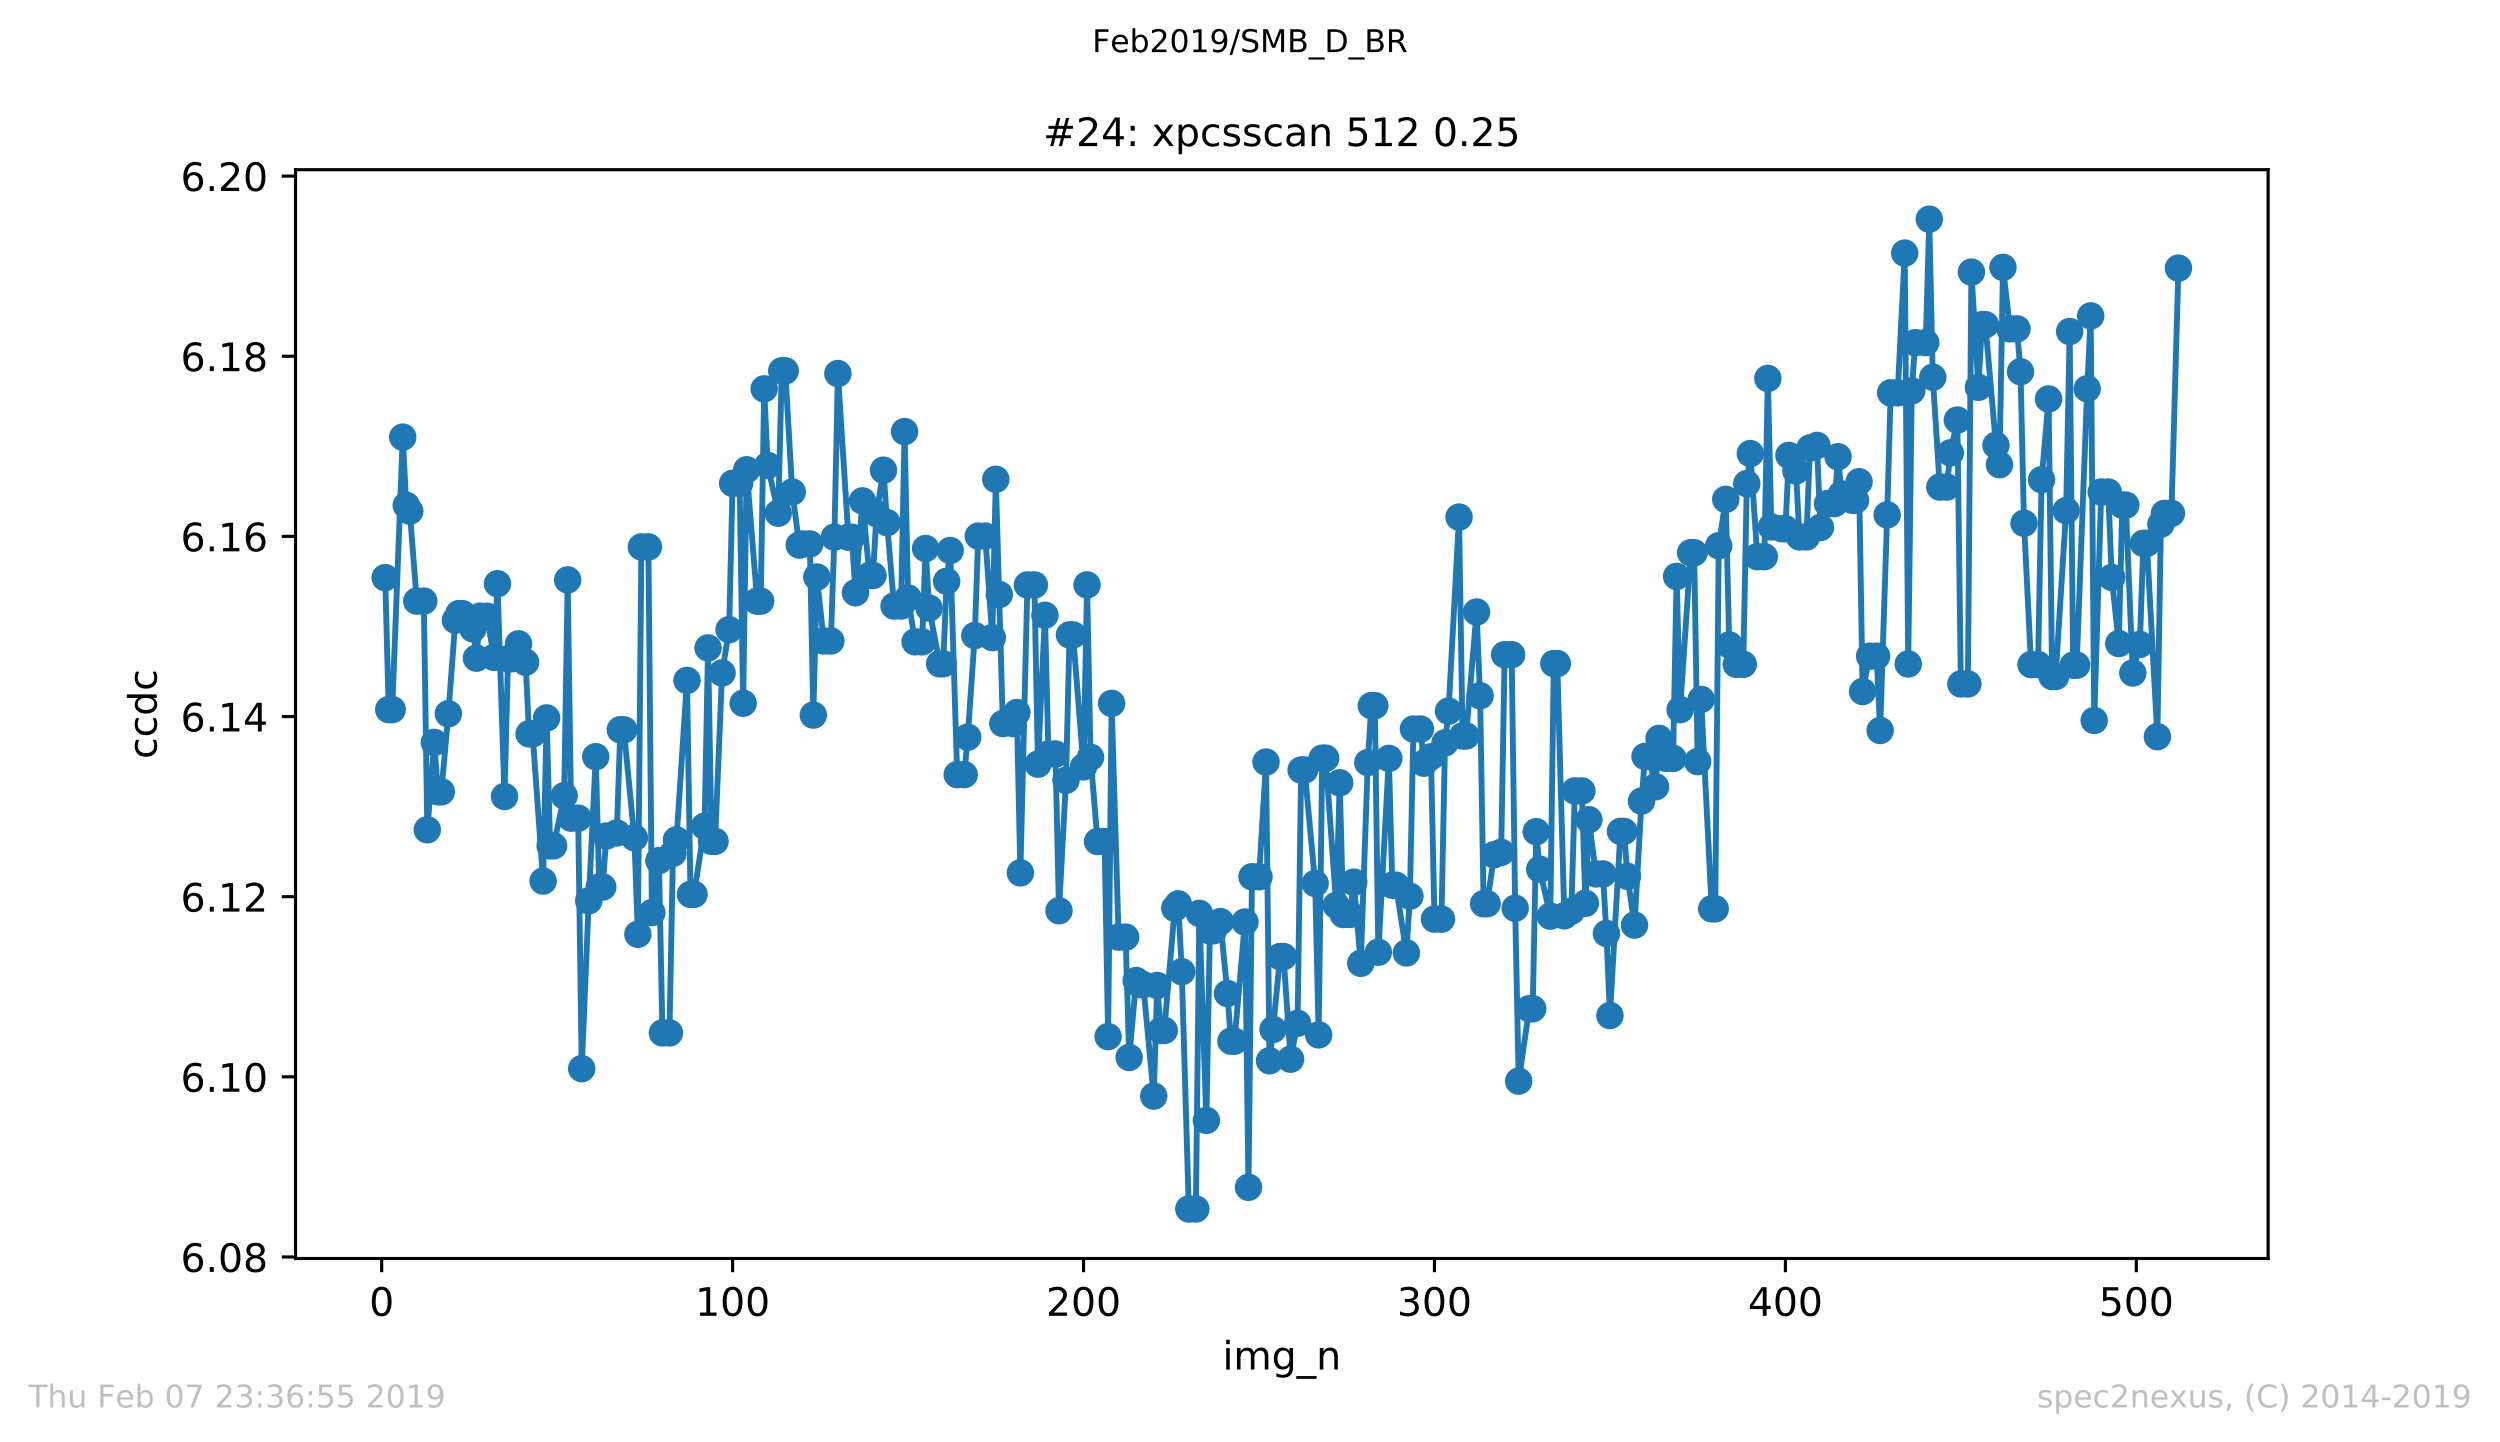 <?xml version="1.0" encoding="utf-8" standalone="no"?>
<!DOCTYPE svg PUBLIC "-//W3C//DTD SVG 1.1//EN"
  "http://www.w3.org/Graphics/SVG/1.1/DTD/svg11.dtd">
<!-- Created with matplotlib (https://matplotlib.org/) -->
<svg height="367.2pt" version="1.1" viewBox="0 0 636.48 367.2" width="636.48pt" xmlns="http://www.w3.org/2000/svg" xmlns:xlink="http://www.w3.org/1999/xlink">
 <defs>
  <style type="text/css">
*{stroke-linecap:butt;stroke-linejoin:round;white-space:pre;}
  </style>
 </defs>
 <g id="figure_1">
  <g id="patch_1">
   <path d="M 0 367.2 
L 636.48 367.2 
L 636.48 0 
L 0 0 
z
" style="fill:#ffffff;"/>
  </g>
  <g id="axes_1">
   <g id="patch_2">
    <path d="M 75.24 320.4 
L 577.44 320.4 
L 577.44 43.2 
L 75.24 43.2 
z
" style="fill:#ffffff;"/>
   </g>
   <g id="matplotlib.axis_1">
    <g id="xtick_1">
     <g id="line2d_1">
      <defs>
       <path d="M 0 0 
L 0 3.5 
" id="m4531616db9" style="stroke:#000000;stroke-width:0.8;"/>
      </defs>
      <g>
       <use style="stroke:#000000;stroke-width:0.8;" x="97.174" xlink:href="#m4531616db9" y="320.4"/>
      </g>
     </g>
     <g id="text_1">
      <!-- 0 -->
      <defs>
       <path d="M 31.781 66.406 
Q 24.172 66.406 20.328 58.906 
Q 16.5 51.422 16.5 36.375 
Q 16.5 21.391 20.328 13.891 
Q 24.172 6.391 31.781 6.391 
Q 39.453 6.391 43.281 13.891 
Q 47.125 21.391 47.125 36.375 
Q 47.125 51.422 43.281 58.906 
Q 39.453 66.406 31.781 66.406 
z
M 31.781 74.219 
Q 44.047 74.219 50.516 64.516 
Q 56.984 54.828 56.984 36.375 
Q 56.984 17.969 50.516 8.266 
Q 44.047 -1.422 31.781 -1.422 
Q 19.531 -1.422 13.062 8.266 
Q 6.594 17.969 6.594 36.375 
Q 6.594 54.828 13.062 64.516 
Q 19.531 74.219 31.781 74.219 
z
" id="DejaVuSans-48"/>
      </defs>
      <g transform="translate(93.993 334.998)scale(0.1 -0.1)">
       <use xlink:href="#DejaVuSans-48"/>
      </g>
     </g>
    </g>
    <g id="xtick_2">
     <g id="line2d_2">
      <g>
       <use style="stroke:#000000;stroke-width:0.8;" x="186.517" xlink:href="#m4531616db9" y="320.4"/>
      </g>
     </g>
     <g id="text_2">
      <!-- 100 -->
      <defs>
       <path d="M 12.406 8.297 
L 28.516 8.297 
L 28.516 63.922 
L 10.984 60.406 
L 10.984 69.391 
L 28.422 72.906 
L 38.281 72.906 
L 38.281 8.297 
L 54.391 8.297 
L 54.391 0 
L 12.406 0 
z
" id="DejaVuSans-49"/>
      </defs>
      <g transform="translate(176.974 334.998)scale(0.1 -0.1)">
       <use xlink:href="#DejaVuSans-49"/>
       <use x="63.623" xlink:href="#DejaVuSans-48"/>
       <use x="127.246" xlink:href="#DejaVuSans-48"/>
      </g>
     </g>
    </g>
    <g id="xtick_3">
     <g id="line2d_3">
      <g>
       <use style="stroke:#000000;stroke-width:0.8;" x="275.861" xlink:href="#m4531616db9" y="320.4"/>
      </g>
     </g>
     <g id="text_3">
      <!-- 200 -->
      <defs>
       <path d="M 19.188 8.297 
L 53.609 8.297 
L 53.609 0 
L 7.328 0 
L 7.328 8.297 
Q 12.938 14.109 22.625 23.891 
Q 32.328 33.688 34.812 36.531 
Q 39.547 41.844 41.422 45.531 
Q 43.312 49.219 43.312 52.781 
Q 43.312 58.594 39.234 62.25 
Q 35.156 65.922 28.609 65.922 
Q 23.969 65.922 18.812 64.312 
Q 13.672 62.703 7.812 59.422 
L 7.812 69.391 
Q 13.766 71.781 18.938 73 
Q 24.125 74.219 28.422 74.219 
Q 39.75 74.219 46.484 68.547 
Q 53.219 62.891 53.219 53.422 
Q 53.219 48.922 51.531 44.891 
Q 49.859 40.875 45.406 35.406 
Q 44.188 33.984 37.641 27.219 
Q 31.109 20.453 19.188 8.297 
z
" id="DejaVuSans-50"/>
      </defs>
      <g transform="translate(266.317 334.998)scale(0.1 -0.1)">
       <use xlink:href="#DejaVuSans-50"/>
       <use x="63.623" xlink:href="#DejaVuSans-48"/>
       <use x="127.246" xlink:href="#DejaVuSans-48"/>
      </g>
     </g>
    </g>
    <g id="xtick_4">
     <g id="line2d_4">
      <g>
       <use style="stroke:#000000;stroke-width:0.8;" x="365.204" xlink:href="#m4531616db9" y="320.4"/>
      </g>
     </g>
     <g id="text_4">
      <!-- 300 -->
      <defs>
       <path d="M 40.578 39.312 
Q 47.656 37.797 51.625 33 
Q 55.609 28.219 55.609 21.188 
Q 55.609 10.406 48.188 4.484 
Q 40.766 -1.422 27.094 -1.422 
Q 22.516 -1.422 17.656 -0.516 
Q 12.797 0.391 7.625 2.203 
L 7.625 11.719 
Q 11.719 9.328 16.594 8.109 
Q 21.484 6.891 26.812 6.891 
Q 36.078 6.891 40.938 10.547 
Q 45.797 14.203 45.797 21.188 
Q 45.797 27.641 41.281 31.266 
Q 36.766 34.906 28.719 34.906 
L 20.219 34.906 
L 20.219 43.016 
L 29.109 43.016 
Q 36.375 43.016 40.234 45.922 
Q 44.094 48.828 44.094 54.297 
Q 44.094 59.906 40.109 62.906 
Q 36.141 65.922 28.719 65.922 
Q 24.656 65.922 20.016 65.031 
Q 15.375 64.156 9.812 62.312 
L 9.812 71.094 
Q 15.438 72.656 20.344 73.438 
Q 25.25 74.219 29.594 74.219 
Q 40.828 74.219 47.359 69.109 
Q 53.906 64.016 53.906 55.328 
Q 53.906 49.266 50.438 45.094 
Q 46.969 40.922 40.578 39.312 
z
" id="DejaVuSans-51"/>
      </defs>
      <g transform="translate(355.661 334.998)scale(0.1 -0.1)">
       <use xlink:href="#DejaVuSans-51"/>
       <use x="63.623" xlink:href="#DejaVuSans-48"/>
       <use x="127.246" xlink:href="#DejaVuSans-48"/>
      </g>
     </g>
    </g>
    <g id="xtick_5">
     <g id="line2d_5">
      <g>
       <use style="stroke:#000000;stroke-width:0.8;" x="454.548" xlink:href="#m4531616db9" y="320.4"/>
      </g>
     </g>
     <g id="text_5">
      <!-- 400 -->
      <defs>
       <path d="M 37.797 64.312 
L 12.891 25.391 
L 37.797 25.391 
z
M 35.203 72.906 
L 47.609 72.906 
L 47.609 25.391 
L 58.016 25.391 
L 58.016 17.188 
L 47.609 17.188 
L 47.609 0 
L 37.797 0 
L 37.797 17.188 
L 4.891 17.188 
L 4.891 26.703 
z
" id="DejaVuSans-52"/>
      </defs>
      <g transform="translate(445.004 334.998)scale(0.1 -0.1)">
       <use xlink:href="#DejaVuSans-52"/>
       <use x="63.623" xlink:href="#DejaVuSans-48"/>
       <use x="127.246" xlink:href="#DejaVuSans-48"/>
      </g>
     </g>
    </g>
    <g id="xtick_6">
     <g id="line2d_6">
      <g>
       <use style="stroke:#000000;stroke-width:0.8;" x="543.892" xlink:href="#m4531616db9" y="320.4"/>
      </g>
     </g>
     <g id="text_6">
      <!-- 500 -->
      <defs>
       <path d="M 10.797 72.906 
L 49.516 72.906 
L 49.516 64.594 
L 19.828 64.594 
L 19.828 46.734 
Q 21.969 47.469 24.109 47.828 
Q 26.266 48.188 28.422 48.188 
Q 40.625 48.188 47.75 41.5 
Q 54.891 34.812 54.891 23.391 
Q 54.891 11.625 47.562 5.094 
Q 40.234 -1.422 26.906 -1.422 
Q 22.312 -1.422 17.547 -0.641 
Q 12.797 0.141 7.719 1.703 
L 7.719 11.625 
Q 12.109 9.234 16.797 8.062 
Q 21.484 6.891 26.703 6.891 
Q 35.156 6.891 40.078 11.328 
Q 45.016 15.766 45.016 23.391 
Q 45.016 31 40.078 35.438 
Q 35.156 39.891 26.703 39.891 
Q 22.75 39.891 18.812 39.016 
Q 14.891 38.141 10.797 36.281 
z
" id="DejaVuSans-53"/>
      </defs>
      <g transform="translate(534.348 334.998)scale(0.1 -0.1)">
       <use xlink:href="#DejaVuSans-53"/>
       <use x="63.623" xlink:href="#DejaVuSans-48"/>
       <use x="127.246" xlink:href="#DejaVuSans-48"/>
      </g>
     </g>
    </g>
    <g id="text_7">
     <!-- img_n -->
     <defs>
      <path d="M 9.422 54.688 
L 18.406 54.688 
L 18.406 0 
L 9.422 0 
z
M 9.422 75.984 
L 18.406 75.984 
L 18.406 64.594 
L 9.422 64.594 
z
" id="DejaVuSans-105"/>
      <path d="M 52 44.188 
Q 55.375 50.25 60.062 53.125 
Q 64.75 56 71.094 56 
Q 79.641 56 84.281 50.016 
Q 88.922 44.047 88.922 33.016 
L 88.922 0 
L 79.891 0 
L 79.891 32.719 
Q 79.891 40.578 77.094 44.375 
Q 74.312 48.188 68.609 48.188 
Q 61.625 48.188 57.562 43.547 
Q 53.516 38.922 53.516 30.906 
L 53.516 0 
L 44.484 0 
L 44.484 32.719 
Q 44.484 40.625 41.703 44.406 
Q 38.922 48.188 33.109 48.188 
Q 26.219 48.188 22.156 43.531 
Q 18.109 38.875 18.109 30.906 
L 18.109 0 
L 9.078 0 
L 9.078 54.688 
L 18.109 54.688 
L 18.109 46.188 
Q 21.188 51.219 25.484 53.609 
Q 29.781 56 35.688 56 
Q 41.656 56 45.828 52.969 
Q 50 49.953 52 44.188 
z
" id="DejaVuSans-109"/>
      <path d="M 45.406 27.984 
Q 45.406 37.75 41.375 43.109 
Q 37.359 48.484 30.078 48.484 
Q 22.859 48.484 18.828 43.109 
Q 14.797 37.75 14.797 27.984 
Q 14.797 18.266 18.828 12.891 
Q 22.859 7.516 30.078 7.516 
Q 37.359 7.516 41.375 12.891 
Q 45.406 18.266 45.406 27.984 
z
M 54.391 6.781 
Q 54.391 -7.172 48.188 -13.984 
Q 42 -20.797 29.203 -20.797 
Q 24.469 -20.797 20.266 -20.094 
Q 16.062 -19.391 12.109 -17.922 
L 12.109 -9.188 
Q 16.062 -11.328 19.922 -12.344 
Q 23.781 -13.375 27.781 -13.375 
Q 36.625 -13.375 41.016 -8.766 
Q 45.406 -4.156 45.406 5.172 
L 45.406 9.625 
Q 42.625 4.781 38.281 2.391 
Q 33.938 0 27.875 0 
Q 17.828 0 11.672 7.656 
Q 5.516 15.328 5.516 27.984 
Q 5.516 40.672 11.672 48.328 
Q 17.828 56 27.875 56 
Q 33.938 56 38.281 53.609 
Q 42.625 51.219 45.406 46.391 
L 45.406 54.688 
L 54.391 54.688 
z
" id="DejaVuSans-103"/>
      <path d="M 50.984 -16.609 
L 50.984 -23.578 
L -0.984 -23.578 
L -0.984 -16.609 
z
" id="DejaVuSans-95"/>
      <path d="M 54.891 33.016 
L 54.891 0 
L 45.906 0 
L 45.906 32.719 
Q 45.906 40.484 42.875 44.328 
Q 39.844 48.188 33.797 48.188 
Q 26.516 48.188 22.312 43.547 
Q 18.109 38.922 18.109 30.906 
L 18.109 0 
L 9.078 0 
L 9.078 54.688 
L 18.109 54.688 
L 18.109 46.188 
Q 21.344 51.125 25.703 53.562 
Q 30.078 56 35.797 56 
Q 45.219 56 50.047 50.172 
Q 54.891 44.344 54.891 33.016 
z
" id="DejaVuSans-110"/>
     </defs>
     <g transform="translate(311.238 348.677)scale(0.1 -0.1)">
      <use xlink:href="#DejaVuSans-105"/>
      <use x="27.783" xlink:href="#DejaVuSans-109"/>
      <use x="125.195" xlink:href="#DejaVuSans-103"/>
      <use x="188.672" xlink:href="#DejaVuSans-95"/>
      <use x="238.672" xlink:href="#DejaVuSans-110"/>
     </g>
    </g>
   </g>
   <g id="matplotlib.axis_2">
    <g id="ytick_1">
     <g id="line2d_7">
      <defs>
       <path d="M 0 0 
L -3.5 0 
" id="mea3fc814ea" style="stroke:#000000;stroke-width:0.8;"/>
      </defs>
      <g>
       <use style="stroke:#000000;stroke-width:0.8;" x="75.24" xlink:href="#mea3fc814ea" y="320.02"/>
      </g>
     </g>
     <g id="text_8">
      <!-- 6.08 -->
      <defs>
       <path d="M 33.016 40.375 
Q 26.375 40.375 22.484 35.828 
Q 18.609 31.297 18.609 23.391 
Q 18.609 15.531 22.484 10.953 
Q 26.375 6.391 33.016 6.391 
Q 39.656 6.391 43.531 10.953 
Q 47.406 15.531 47.406 23.391 
Q 47.406 31.297 43.531 35.828 
Q 39.656 40.375 33.016 40.375 
z
M 52.594 71.297 
L 52.594 62.312 
Q 48.875 64.062 45.094 64.984 
Q 41.312 65.922 37.594 65.922 
Q 27.828 65.922 22.672 59.328 
Q 17.531 52.734 16.797 39.406 
Q 19.672 43.656 24.016 45.922 
Q 28.375 48.188 33.594 48.188 
Q 44.578 48.188 50.953 41.516 
Q 57.328 34.859 57.328 23.391 
Q 57.328 12.156 50.688 5.359 
Q 44.047 -1.422 33.016 -1.422 
Q 20.359 -1.422 13.672 8.266 
Q 6.984 17.969 6.984 36.375 
Q 6.984 53.656 15.188 63.938 
Q 23.391 74.219 37.203 74.219 
Q 40.922 74.219 44.703 73.484 
Q 48.484 72.75 52.594 71.297 
z
" id="DejaVuSans-54"/>
       <path d="M 10.688 12.406 
L 21 12.406 
L 21 0 
L 10.688 0 
z
" id="DejaVuSans-46"/>
       <path d="M 31.781 34.625 
Q 24.75 34.625 20.719 30.859 
Q 16.703 27.094 16.703 20.516 
Q 16.703 13.922 20.719 10.156 
Q 24.75 6.391 31.781 6.391 
Q 38.812 6.391 42.859 10.172 
Q 46.922 13.969 46.922 20.516 
Q 46.922 27.094 42.891 30.859 
Q 38.875 34.625 31.781 34.625 
z
M 21.922 38.812 
Q 15.578 40.375 12.031 44.719 
Q 8.5 49.078 8.5 55.328 
Q 8.5 64.062 14.719 69.141 
Q 20.953 74.219 31.781 74.219 
Q 42.672 74.219 48.875 69.141 
Q 55.078 64.062 55.078 55.328 
Q 55.078 49.078 51.531 44.719 
Q 48 40.375 41.703 38.812 
Q 48.828 37.156 52.797 32.312 
Q 56.781 27.484 56.781 20.516 
Q 56.781 9.906 50.312 4.234 
Q 43.844 -1.422 31.781 -1.422 
Q 19.734 -1.422 13.25 4.234 
Q 6.781 9.906 6.781 20.516 
Q 6.781 27.484 10.781 32.312 
Q 14.797 37.156 21.922 38.812 
z
M 18.312 54.391 
Q 18.312 48.734 21.844 45.562 
Q 25.391 42.391 31.781 42.391 
Q 38.141 42.391 41.719 45.562 
Q 45.312 48.734 45.312 54.391 
Q 45.312 60.062 41.719 63.234 
Q 38.141 66.406 31.781 66.406 
Q 25.391 66.406 21.844 63.234 
Q 18.312 60.062 18.312 54.391 
z
" id="DejaVuSans-56"/>
      </defs>
      <g transform="translate(45.974 323.819)scale(0.1 -0.1)">
       <use xlink:href="#DejaVuSans-54"/>
       <use x="63.623" xlink:href="#DejaVuSans-46"/>
       <use x="95.41" xlink:href="#DejaVuSans-48"/>
       <use x="159.033" xlink:href="#DejaVuSans-56"/>
      </g>
     </g>
    </g>
    <g id="ytick_2">
     <g id="line2d_8">
      <g>
       <use style="stroke:#000000;stroke-width:0.8;" x="75.24" xlink:href="#mea3fc814ea" y="274.155"/>
      </g>
     </g>
     <g id="text_9">
      <!-- 6.10 -->
      <g transform="translate(45.974 277.954)scale(0.1 -0.1)">
       <use xlink:href="#DejaVuSans-54"/>
       <use x="63.623" xlink:href="#DejaVuSans-46"/>
       <use x="95.41" xlink:href="#DejaVuSans-49"/>
       <use x="159.033" xlink:href="#DejaVuSans-48"/>
      </g>
     </g>
    </g>
    <g id="ytick_3">
     <g id="line2d_9">
      <g>
       <use style="stroke:#000000;stroke-width:0.8;" x="75.24" xlink:href="#mea3fc814ea" y="228.29"/>
      </g>
     </g>
     <g id="text_10">
      <!-- 6.12 -->
      <g transform="translate(45.974 232.09)scale(0.1 -0.1)">
       <use xlink:href="#DejaVuSans-54"/>
       <use x="63.623" xlink:href="#DejaVuSans-46"/>
       <use x="95.41" xlink:href="#DejaVuSans-49"/>
       <use x="159.033" xlink:href="#DejaVuSans-50"/>
      </g>
     </g>
    </g>
    <g id="ytick_4">
     <g id="line2d_10">
      <g>
       <use style="stroke:#000000;stroke-width:0.8;" x="75.24" xlink:href="#mea3fc814ea" y="182.426"/>
      </g>
     </g>
     <g id="text_11">
      <!-- 6.14 -->
      <g transform="translate(45.974 186.225)scale(0.1 -0.1)">
       <use xlink:href="#DejaVuSans-54"/>
       <use x="63.623" xlink:href="#DejaVuSans-46"/>
       <use x="95.41" xlink:href="#DejaVuSans-49"/>
       <use x="159.033" xlink:href="#DejaVuSans-52"/>
      </g>
     </g>
    </g>
    <g id="ytick_5">
     <g id="line2d_11">
      <g>
       <use style="stroke:#000000;stroke-width:0.8;" x="75.24" xlink:href="#mea3fc814ea" y="136.561"/>
      </g>
     </g>
     <g id="text_12">
      <!-- 6.16 -->
      <g transform="translate(45.974 140.36)scale(0.1 -0.1)">
       <use xlink:href="#DejaVuSans-54"/>
       <use x="63.623" xlink:href="#DejaVuSans-46"/>
       <use x="95.41" xlink:href="#DejaVuSans-49"/>
       <use x="159.033" xlink:href="#DejaVuSans-54"/>
      </g>
     </g>
    </g>
    <g id="ytick_6">
     <g id="line2d_12">
      <g>
       <use style="stroke:#000000;stroke-width:0.8;" x="75.24" xlink:href="#mea3fc814ea" y="90.696"/>
      </g>
     </g>
     <g id="text_13">
      <!-- 6.18 -->
      <g transform="translate(45.974 94.496)scale(0.1 -0.1)">
       <use xlink:href="#DejaVuSans-54"/>
       <use x="63.623" xlink:href="#DejaVuSans-46"/>
       <use x="95.41" xlink:href="#DejaVuSans-49"/>
       <use x="159.033" xlink:href="#DejaVuSans-56"/>
      </g>
     </g>
    </g>
    <g id="ytick_7">
     <g id="line2d_13">
      <g>
       <use style="stroke:#000000;stroke-width:0.8;" x="75.24" xlink:href="#mea3fc814ea" y="44.832"/>
      </g>
     </g>
     <g id="text_14">
      <!-- 6.20 -->
      <g transform="translate(45.974 48.631)scale(0.1 -0.1)">
       <use xlink:href="#DejaVuSans-54"/>
       <use x="63.623" xlink:href="#DejaVuSans-46"/>
       <use x="95.41" xlink:href="#DejaVuSans-50"/>
       <use x="159.033" xlink:href="#DejaVuSans-48"/>
      </g>
     </g>
    </g>
    <g id="text_15">
     <!-- ccdc -->
     <defs>
      <path d="M 48.781 52.594 
L 48.781 44.188 
Q 44.969 46.297 41.141 47.344 
Q 37.312 48.391 33.406 48.391 
Q 24.656 48.391 19.812 42.844 
Q 14.984 37.312 14.984 27.297 
Q 14.984 17.281 19.812 11.734 
Q 24.656 6.203 33.406 6.203 
Q 37.312 6.203 41.141 7.25 
Q 44.969 8.297 48.781 10.406 
L 48.781 2.094 
Q 45.016 0.344 40.984 -0.531 
Q 36.969 -1.422 32.422 -1.422 
Q 20.062 -1.422 12.781 6.344 
Q 5.516 14.109 5.516 27.297 
Q 5.516 40.672 12.859 48.328 
Q 20.219 56 33.016 56 
Q 37.156 56 41.109 55.141 
Q 45.062 54.297 48.781 52.594 
z
" id="DejaVuSans-99"/>
      <path d="M 45.406 46.391 
L 45.406 75.984 
L 54.391 75.984 
L 54.391 0 
L 45.406 0 
L 45.406 8.203 
Q 42.578 3.328 38.25 0.953 
Q 33.938 -1.422 27.875 -1.422 
Q 17.969 -1.422 11.734 6.484 
Q 5.516 14.406 5.516 27.297 
Q 5.516 40.188 11.734 48.094 
Q 17.969 56 27.875 56 
Q 33.938 56 38.25 53.625 
Q 42.578 51.266 45.406 46.391 
z
M 14.797 27.297 
Q 14.797 17.391 18.875 11.75 
Q 22.953 6.109 30.078 6.109 
Q 37.203 6.109 41.297 11.75 
Q 45.406 17.391 45.406 27.297 
Q 45.406 37.203 41.297 42.844 
Q 37.203 48.484 30.078 48.484 
Q 22.953 48.484 18.875 42.844 
Q 14.797 37.203 14.797 27.297 
z
" id="DejaVuSans-100"/>
     </defs>
     <g transform="translate(39.895 193.222)rotate(-90)scale(0.1 -0.1)">
      <use xlink:href="#DejaVuSans-99"/>
      <use x="54.98" xlink:href="#DejaVuSans-99"/>
      <use x="109.961" xlink:href="#DejaVuSans-100"/>
      <use x="173.438" xlink:href="#DejaVuSans-99"/>
     </g>
    </g>
   </g>
   <g id="line2d_14">
    <path clip-path="url(#pe6982fd9a1)" d="M 98.067 147.056 
L 98.961 180.651 
L 99.854 180.651 
L 102.534 111.285 
L 103.428 128.653 
L 104.321 130.141 
L 106.108 153.034 
L 107.895 153.034 
L 108.788 211.249 
L 110.575 189.016 
L 111.469 201.578 
L 112.362 201.578 
L 114.149 181.713 
L 115.936 157.906 
L 116.829 156.23 
L 117.723 156.23 
L 120.403 160.097 
L 121.297 167.561 
L 122.19 156.878 
L 123.977 156.878 
L 125.764 167.363 
L 126.657 148.609 
L 128.444 202.783 
L 129.338 167.723 
L 130.231 167.723 
L 132.018 163.913 
L 133.805 168.594 
L 134.698 186.831 
L 135.592 186.831 
L 138.272 224.322 
L 139.165 182.784 
L 140.059 215.33 
L 140.952 215.33 
L 143.632 202.586 
L 144.526 147.636 
L 145.419 208.298 
L 147.206 208.298 
L 148.1 272.072 
L 149.887 229.334 
L 151.673 192.644 
L 152.567 225.824 
L 153.46 225.824 
L 154.354 212.84 
L 157.034 212.063 
L 157.927 185.797 
L 158.821 185.797 
L 161.501 213.283 
L 162.395 237.86 
L 163.288 139.238 
L 165.075 139.238 
L 165.968 232.336 
L 167.755 219.103 
L 168.649 262.969 
L 170.436 262.969 
L 171.329 217.27 
L 172.222 213.825 
L 174.903 173.23 
L 175.796 227.689 
L 176.69 227.689 
L 179.37 210.352 
L 180.263 164.958 
L 181.157 214.199 
L 182.05 214.199 
L 183.837 171.336 
L 185.624 160.314 
L 186.517 123.044 
L 188.304 123.044 
L 189.198 179.037 
L 190.091 119.602 
L 192.771 153.037 
L 193.665 153.037 
L 194.558 98.997 
L 195.452 118.491 
L 198.132 130.653 
L 199.025 94.416 
L 199.919 94.416 
L 201.706 125.257 
L 203.493 138.77 
L 204.386 138.487 
L 206.173 138.487 
L 207.066 182.05 
L 207.96 146.893 
L 209.747 163.185 
L 211.534 163.185 
L 212.427 136.745 
L 213.32 95.101 
L 216.001 136.776 
L 216.894 136.776 
L 217.788 150.917 
L 219.574 127.525 
L 221.361 146.499 
L 222.255 146.499 
L 223.148 130.77 
L 224.935 119.699 
L 225.829 133.063 
L 227.615 154.288 
L 229.402 154.288 
L 230.296 109.874 
L 231.189 152.245 
L 232.976 163.405 
L 234.763 163.405 
L 235.656 139.638 
L 236.55 154.825 
L 239.23 168.989 
L 240.123 168.989 
L 241.017 148.001 
L 241.91 140.155 
L 243.697 197.211 
L 245.484 197.211 
L 246.378 187.671 
L 248.164 161.805 
L 249.058 136.485 
L 250.845 136.485 
L 252.632 162.316 
L 253.525 122.024 
L 255.312 184.218 
L 257.992 184.218 
L 258.886 181.405 
L 259.779 222.225 
L 261.566 148.927 
L 263.353 148.927 
L 264.246 194.552 
L 266.033 156.636 
L 266.927 191.95 
L 268.713 191.95 
L 269.607 231.871 
L 271.394 198.653 
L 272.287 161.645 
L 273.181 161.645 
L 275.861 195.24 
L 276.754 148.912 
L 277.648 192.786 
L 279.435 214.251 
L 281.222 214.251 
L 282.115 263.906 
L 283.008 179.082 
L 284.795 238.583 
L 286.582 238.583 
L 287.476 269.215 
L 289.262 249.636 
L 290.156 250.673 
L 291.049 250.673 
L 293.73 279.058 
L 294.623 250.902 
L 295.516 262.349 
L 296.41 262.349 
L 299.09 231.228 
L 299.984 230.114 
L 300.877 247.391 
L 302.664 307.8 
L 304.451 307.8 
L 305.344 232.533 
L 307.131 285.236 
L 308.025 236.969 
L 308.918 236.969 
L 310.705 234.638 
L 312.492 252.927 
L 313.385 265.074 
L 314.279 265.074 
L 316.959 234.736 
L 317.852 302.282 
L 318.746 223.211 
L 320.533 223.211 
L 322.32 194.009 
L 323.213 270.069 
L 324.106 262.089 
L 325.893 243.527 
L 326.787 243.527 
L 328.574 269.661 
L 330.36 260.51 
L 331.254 196.04 
L 332.147 196.04 
L 334.828 224.922 
L 335.721 263.466 
L 336.615 193.026 
L 337.508 193.026 
L 340.188 230.494 
L 341.082 199.284 
L 341.975 232.813 
L 343.762 232.813 
L 344.655 224.585 
L 346.442 245.255 
L 348.229 194.149 
L 349.123 179.651 
L 350.016 179.651 
L 350.909 242.436 
L 353.59 193.081 
L 354.483 225.364 
L 355.377 225.364 
L 358.057 242.607 
L 358.95 228.172 
L 359.844 185.6 
L 361.631 185.6 
L 362.524 194.3 
L 364.311 192.672 
L 365.204 233.998 
L 366.991 233.998 
L 367.885 189.13 
L 368.778 181.042 
L 371.458 131.649 
L 372.352 187.363 
L 373.245 187.363 
L 375.926 155.81 
L 376.819 177.135 
L 377.713 230.077 
L 378.606 230.077 
L 380.393 217.61 
L 382.18 216.996 
L 383.073 166.684 
L 384.86 166.684 
L 385.753 231.222 
L 386.647 275.248 
L 389.327 256.808 
L 390.221 256.808 
L 391.114 211.74 
L 392.007 221.306 
L 394.688 233.239 
L 395.581 168.931 
L 396.475 168.931 
L 398.262 233.156 
L 400.048 231.993 
L 400.942 201.366 
L 402.729 201.366 
L 403.622 229.977 
L 404.516 208.695 
L 406.302 222.494 
L 408.089 222.494 
L 408.983 237.655 
L 409.876 258.553 
L 412.557 211.669 
L 413.45 211.669 
L 414.343 223.114 
L 416.13 235.524 
L 417.917 203.96 
L 418.811 192.572 
L 419.704 192.572 
L 421.491 200.307 
L 422.384 187.994 
L 424.171 193.075 
L 425.958 193.075 
L 426.851 146.747 
L 427.745 180.676 
L 430.425 140.726 
L 431.319 140.726 
L 432.212 193.9 
L 433.106 178.06 
L 435.786 231.368 
L 436.679 231.368 
L 437.573 138.944 
L 439.36 127.134 
L 440.253 164.193 
L 442.04 169.137 
L 443.827 169.137 
L 444.72 123.127 
L 445.614 115.478 
L 447.4 141.723 
L 449.187 141.723 
L 450.081 96.35 
L 450.974 134.157 
L 453.655 134.597 
L 454.548 134.597 
L 455.441 115.943 
L 457.228 119.882 
L 458.122 136.691 
L 459.909 136.691 
L 460.802 114.047 
L 462.589 113.401 
L 463.482 134.28 
L 465.269 128.205 
L 467.056 128.205 
L 467.95 116.286 
L 468.843 125.751 
L 471.523 127.351 
L 472.417 127.351 
L 473.31 122.641 
L 474.204 176.058 
L 475.99 167.061 
L 477.777 167.061 
L 478.671 185.972 
L 480.458 131.081 
L 481.351 100.014 
L 483.138 100.014 
L 484.925 64.432 
L 485.818 169.046 
L 486.712 99.497 
L 487.605 87.235 
L 490.285 87.235 
L 491.179 55.8 
L 492.072 96.047 
L 493.859 123.998 
L 495.646 123.998 
L 496.539 115.295 
L 498.326 106.94 
L 499.22 174.127 
L 501.007 174.127 
L 501.9 69.273 
L 503.687 98.612 
L 504.58 82.657 
L 505.474 82.657 
L 508.154 113.361 
L 509.048 118.308 
L 509.941 68.062 
L 511.728 83.722 
L 513.515 83.722 
L 514.408 94.642 
L 515.302 133.212 
L 517.088 169.191 
L 518.875 169.191 
L 519.769 122.127 
L 521.556 101.576 
L 522.449 172.239 
L 523.342 172.239 
L 526.023 130.001 
L 526.916 84.402 
L 527.81 169.354 
L 528.703 169.354 
L 531.383 98.977 
L 532.277 80.423 
L 533.17 183.424 
L 534.957 125.263 
L 536.744 125.263 
L 537.637 147.013 
L 539.424 163.836 
L 540.318 128.602 
L 541.211 128.602 
L 542.998 171.339 
L 544.785 164.061 
L 545.678 138.33 
L 546.572 138.33 
L 549.252 187.554 
L 550.146 133.463 
L 551.039 130.71 
L 552.826 130.71 
L 554.613 68.259 
L 554.613 68.259 
" style="fill:none;stroke:#1f77b4;stroke-linecap:square;stroke-width:1.5;"/>
    <defs>
     <path d="M 0 3 
C 0.796 3 1.559 2.684 2.121 2.121 
C 2.684 1.559 3 0.796 3 0 
C 3 -0.796 2.684 -1.559 2.121 -2.121 
C 1.559 -2.684 0.796 -3 0 -3 
C -0.796 -3 -1.559 -2.684 -2.121 -2.121 
C -2.684 -1.559 -3 -0.796 -3 0 
C -3 0.796 -2.684 1.559 -2.121 2.121 
C -1.559 2.684 -0.796 3 0 3 
z
" id="m71220274cf" style="stroke:#1f77b4;"/>
    </defs>
    <g clip-path="url(#pe6982fd9a1)">
     <use style="fill:#1f77b4;stroke:#1f77b4;" x="98.067" xlink:href="#m71220274cf" y="147.056"/>
     <use style="fill:#1f77b4;stroke:#1f77b4;" x="98.961" xlink:href="#m71220274cf" y="180.651"/>
     <use style="fill:#1f77b4;stroke:#1f77b4;" x="99.854" xlink:href="#m71220274cf" y="180.651"/>
     <use style="fill:#1f77b4;stroke:#1f77b4;" x="102.534" xlink:href="#m71220274cf" y="111.285"/>
     <use style="fill:#1f77b4;stroke:#1f77b4;" x="103.428" xlink:href="#m71220274cf" y="128.653"/>
     <use style="fill:#1f77b4;stroke:#1f77b4;" x="104.321" xlink:href="#m71220274cf" y="130.141"/>
     <use style="fill:#1f77b4;stroke:#1f77b4;" x="106.108" xlink:href="#m71220274cf" y="153.034"/>
     <use style="fill:#1f77b4;stroke:#1f77b4;" x="107.895" xlink:href="#m71220274cf" y="153.034"/>
     <use style="fill:#1f77b4;stroke:#1f77b4;" x="108.788" xlink:href="#m71220274cf" y="211.249"/>
     <use style="fill:#1f77b4;stroke:#1f77b4;" x="110.575" xlink:href="#m71220274cf" y="189.016"/>
     <use style="fill:#1f77b4;stroke:#1f77b4;" x="111.469" xlink:href="#m71220274cf" y="201.578"/>
     <use style="fill:#1f77b4;stroke:#1f77b4;" x="112.362" xlink:href="#m71220274cf" y="201.578"/>
     <use style="fill:#1f77b4;stroke:#1f77b4;" x="114.149" xlink:href="#m71220274cf" y="181.713"/>
     <use style="fill:#1f77b4;stroke:#1f77b4;" x="115.936" xlink:href="#m71220274cf" y="157.906"/>
     <use style="fill:#1f77b4;stroke:#1f77b4;" x="116.829" xlink:href="#m71220274cf" y="156.23"/>
     <use style="fill:#1f77b4;stroke:#1f77b4;" x="117.723" xlink:href="#m71220274cf" y="156.23"/>
     <use style="fill:#1f77b4;stroke:#1f77b4;" x="120.403" xlink:href="#m71220274cf" y="160.097"/>
     <use style="fill:#1f77b4;stroke:#1f77b4;" x="121.297" xlink:href="#m71220274cf" y="167.561"/>
     <use style="fill:#1f77b4;stroke:#1f77b4;" x="122.19" xlink:href="#m71220274cf" y="156.878"/>
     <use style="fill:#1f77b4;stroke:#1f77b4;" x="123.977" xlink:href="#m71220274cf" y="156.878"/>
     <use style="fill:#1f77b4;stroke:#1f77b4;" x="125.764" xlink:href="#m71220274cf" y="167.363"/>
     <use style="fill:#1f77b4;stroke:#1f77b4;" x="126.657" xlink:href="#m71220274cf" y="148.609"/>
     <use style="fill:#1f77b4;stroke:#1f77b4;" x="128.444" xlink:href="#m71220274cf" y="202.783"/>
     <use style="fill:#1f77b4;stroke:#1f77b4;" x="129.338" xlink:href="#m71220274cf" y="167.723"/>
     <use style="fill:#1f77b4;stroke:#1f77b4;" x="130.231" xlink:href="#m71220274cf" y="167.723"/>
     <use style="fill:#1f77b4;stroke:#1f77b4;" x="132.018" xlink:href="#m71220274cf" y="163.913"/>
     <use style="fill:#1f77b4;stroke:#1f77b4;" x="133.805" xlink:href="#m71220274cf" y="168.594"/>
     <use style="fill:#1f77b4;stroke:#1f77b4;" x="134.698" xlink:href="#m71220274cf" y="186.831"/>
     <use style="fill:#1f77b4;stroke:#1f77b4;" x="135.592" xlink:href="#m71220274cf" y="186.831"/>
     <use style="fill:#1f77b4;stroke:#1f77b4;" x="138.272" xlink:href="#m71220274cf" y="224.322"/>
     <use style="fill:#1f77b4;stroke:#1f77b4;" x="139.165" xlink:href="#m71220274cf" y="182.784"/>
     <use style="fill:#1f77b4;stroke:#1f77b4;" x="140.059" xlink:href="#m71220274cf" y="215.33"/>
     <use style="fill:#1f77b4;stroke:#1f77b4;" x="140.952" xlink:href="#m71220274cf" y="215.33"/>
     <use style="fill:#1f77b4;stroke:#1f77b4;" x="143.632" xlink:href="#m71220274cf" y="202.586"/>
     <use style="fill:#1f77b4;stroke:#1f77b4;" x="144.526" xlink:href="#m71220274cf" y="147.636"/>
     <use style="fill:#1f77b4;stroke:#1f77b4;" x="145.419" xlink:href="#m71220274cf" y="208.298"/>
     <use style="fill:#1f77b4;stroke:#1f77b4;" x="147.206" xlink:href="#m71220274cf" y="208.298"/>
     <use style="fill:#1f77b4;stroke:#1f77b4;" x="148.1" xlink:href="#m71220274cf" y="272.072"/>
     <use style="fill:#1f77b4;stroke:#1f77b4;" x="149.887" xlink:href="#m71220274cf" y="229.334"/>
     <use style="fill:#1f77b4;stroke:#1f77b4;" x="151.673" xlink:href="#m71220274cf" y="192.644"/>
     <use style="fill:#1f77b4;stroke:#1f77b4;" x="152.567" xlink:href="#m71220274cf" y="225.824"/>
     <use style="fill:#1f77b4;stroke:#1f77b4;" x="153.46" xlink:href="#m71220274cf" y="225.824"/>
     <use style="fill:#1f77b4;stroke:#1f77b4;" x="154.354" xlink:href="#m71220274cf" y="212.84"/>
     <use style="fill:#1f77b4;stroke:#1f77b4;" x="157.034" xlink:href="#m71220274cf" y="212.063"/>
     <use style="fill:#1f77b4;stroke:#1f77b4;" x="157.927" xlink:href="#m71220274cf" y="185.797"/>
     <use style="fill:#1f77b4;stroke:#1f77b4;" x="158.821" xlink:href="#m71220274cf" y="185.797"/>
     <use style="fill:#1f77b4;stroke:#1f77b4;" x="161.501" xlink:href="#m71220274cf" y="213.283"/>
     <use style="fill:#1f77b4;stroke:#1f77b4;" x="162.395" xlink:href="#m71220274cf" y="237.86"/>
     <use style="fill:#1f77b4;stroke:#1f77b4;" x="163.288" xlink:href="#m71220274cf" y="139.238"/>
     <use style="fill:#1f77b4;stroke:#1f77b4;" x="165.075" xlink:href="#m71220274cf" y="139.238"/>
     <use style="fill:#1f77b4;stroke:#1f77b4;" x="165.968" xlink:href="#m71220274cf" y="232.336"/>
     <use style="fill:#1f77b4;stroke:#1f77b4;" x="167.755" xlink:href="#m71220274cf" y="219.103"/>
     <use style="fill:#1f77b4;stroke:#1f77b4;" x="168.649" xlink:href="#m71220274cf" y="262.969"/>
     <use style="fill:#1f77b4;stroke:#1f77b4;" x="170.436" xlink:href="#m71220274cf" y="262.969"/>
     <use style="fill:#1f77b4;stroke:#1f77b4;" x="171.329" xlink:href="#m71220274cf" y="217.27"/>
     <use style="fill:#1f77b4;stroke:#1f77b4;" x="172.222" xlink:href="#m71220274cf" y="213.825"/>
     <use style="fill:#1f77b4;stroke:#1f77b4;" x="174.903" xlink:href="#m71220274cf" y="173.23"/>
     <use style="fill:#1f77b4;stroke:#1f77b4;" x="175.796" xlink:href="#m71220274cf" y="227.689"/>
     <use style="fill:#1f77b4;stroke:#1f77b4;" x="176.69" xlink:href="#m71220274cf" y="227.689"/>
     <use style="fill:#1f77b4;stroke:#1f77b4;" x="179.37" xlink:href="#m71220274cf" y="210.352"/>
     <use style="fill:#1f77b4;stroke:#1f77b4;" x="180.263" xlink:href="#m71220274cf" y="164.958"/>
     <use style="fill:#1f77b4;stroke:#1f77b4;" x="181.157" xlink:href="#m71220274cf" y="214.199"/>
     <use style="fill:#1f77b4;stroke:#1f77b4;" x="182.05" xlink:href="#m71220274cf" y="214.199"/>
     <use style="fill:#1f77b4;stroke:#1f77b4;" x="183.837" xlink:href="#m71220274cf" y="171.336"/>
     <use style="fill:#1f77b4;stroke:#1f77b4;" x="185.624" xlink:href="#m71220274cf" y="160.314"/>
     <use style="fill:#1f77b4;stroke:#1f77b4;" x="186.517" xlink:href="#m71220274cf" y="123.044"/>
     <use style="fill:#1f77b4;stroke:#1f77b4;" x="188.304" xlink:href="#m71220274cf" y="123.044"/>
     <use style="fill:#1f77b4;stroke:#1f77b4;" x="189.198" xlink:href="#m71220274cf" y="179.037"/>
     <use style="fill:#1f77b4;stroke:#1f77b4;" x="190.091" xlink:href="#m71220274cf" y="119.602"/>
     <use style="fill:#1f77b4;stroke:#1f77b4;" x="192.771" xlink:href="#m71220274cf" y="153.037"/>
     <use style="fill:#1f77b4;stroke:#1f77b4;" x="193.665" xlink:href="#m71220274cf" y="153.037"/>
     <use style="fill:#1f77b4;stroke:#1f77b4;" x="194.558" xlink:href="#m71220274cf" y="98.997"/>
     <use style="fill:#1f77b4;stroke:#1f77b4;" x="195.452" xlink:href="#m71220274cf" y="118.491"/>
     <use style="fill:#1f77b4;stroke:#1f77b4;" x="198.132" xlink:href="#m71220274cf" y="130.653"/>
     <use style="fill:#1f77b4;stroke:#1f77b4;" x="199.025" xlink:href="#m71220274cf" y="94.416"/>
     <use style="fill:#1f77b4;stroke:#1f77b4;" x="199.919" xlink:href="#m71220274cf" y="94.416"/>
     <use style="fill:#1f77b4;stroke:#1f77b4;" x="201.706" xlink:href="#m71220274cf" y="125.257"/>
     <use style="fill:#1f77b4;stroke:#1f77b4;" x="203.493" xlink:href="#m71220274cf" y="138.77"/>
     <use style="fill:#1f77b4;stroke:#1f77b4;" x="204.386" xlink:href="#m71220274cf" y="138.487"/>
     <use style="fill:#1f77b4;stroke:#1f77b4;" x="206.173" xlink:href="#m71220274cf" y="138.487"/>
     <use style="fill:#1f77b4;stroke:#1f77b4;" x="207.066" xlink:href="#m71220274cf" y="182.05"/>
     <use style="fill:#1f77b4;stroke:#1f77b4;" x="207.96" xlink:href="#m71220274cf" y="146.893"/>
     <use style="fill:#1f77b4;stroke:#1f77b4;" x="209.747" xlink:href="#m71220274cf" y="163.185"/>
     <use style="fill:#1f77b4;stroke:#1f77b4;" x="211.534" xlink:href="#m71220274cf" y="163.185"/>
     <use style="fill:#1f77b4;stroke:#1f77b4;" x="212.427" xlink:href="#m71220274cf" y="136.745"/>
     <use style="fill:#1f77b4;stroke:#1f77b4;" x="213.32" xlink:href="#m71220274cf" y="95.101"/>
     <use style="fill:#1f77b4;stroke:#1f77b4;" x="216.001" xlink:href="#m71220274cf" y="136.776"/>
     <use style="fill:#1f77b4;stroke:#1f77b4;" x="216.894" xlink:href="#m71220274cf" y="136.776"/>
     <use style="fill:#1f77b4;stroke:#1f77b4;" x="217.788" xlink:href="#m71220274cf" y="150.917"/>
     <use style="fill:#1f77b4;stroke:#1f77b4;" x="219.574" xlink:href="#m71220274cf" y="127.525"/>
     <use style="fill:#1f77b4;stroke:#1f77b4;" x="221.361" xlink:href="#m71220274cf" y="146.499"/>
     <use style="fill:#1f77b4;stroke:#1f77b4;" x="222.255" xlink:href="#m71220274cf" y="146.499"/>
     <use style="fill:#1f77b4;stroke:#1f77b4;" x="223.148" xlink:href="#m71220274cf" y="130.77"/>
     <use style="fill:#1f77b4;stroke:#1f77b4;" x="224.935" xlink:href="#m71220274cf" y="119.699"/>
     <use style="fill:#1f77b4;stroke:#1f77b4;" x="225.829" xlink:href="#m71220274cf" y="133.063"/>
     <use style="fill:#1f77b4;stroke:#1f77b4;" x="227.615" xlink:href="#m71220274cf" y="154.288"/>
     <use style="fill:#1f77b4;stroke:#1f77b4;" x="229.402" xlink:href="#m71220274cf" y="154.288"/>
     <use style="fill:#1f77b4;stroke:#1f77b4;" x="230.296" xlink:href="#m71220274cf" y="109.874"/>
     <use style="fill:#1f77b4;stroke:#1f77b4;" x="231.189" xlink:href="#m71220274cf" y="152.245"/>
     <use style="fill:#1f77b4;stroke:#1f77b4;" x="232.976" xlink:href="#m71220274cf" y="163.405"/>
     <use style="fill:#1f77b4;stroke:#1f77b4;" x="234.763" xlink:href="#m71220274cf" y="163.405"/>
     <use style="fill:#1f77b4;stroke:#1f77b4;" x="235.656" xlink:href="#m71220274cf" y="139.638"/>
     <use style="fill:#1f77b4;stroke:#1f77b4;" x="236.55" xlink:href="#m71220274cf" y="154.825"/>
     <use style="fill:#1f77b4;stroke:#1f77b4;" x="239.23" xlink:href="#m71220274cf" y="168.989"/>
     <use style="fill:#1f77b4;stroke:#1f77b4;" x="240.123" xlink:href="#m71220274cf" y="168.989"/>
     <use style="fill:#1f77b4;stroke:#1f77b4;" x="241.017" xlink:href="#m71220274cf" y="148.001"/>
     <use style="fill:#1f77b4;stroke:#1f77b4;" x="241.91" xlink:href="#m71220274cf" y="140.155"/>
     <use style="fill:#1f77b4;stroke:#1f77b4;" x="243.697" xlink:href="#m71220274cf" y="197.211"/>
     <use style="fill:#1f77b4;stroke:#1f77b4;" x="245.484" xlink:href="#m71220274cf" y="197.211"/>
     <use style="fill:#1f77b4;stroke:#1f77b4;" x="246.378" xlink:href="#m71220274cf" y="187.671"/>
     <use style="fill:#1f77b4;stroke:#1f77b4;" x="248.164" xlink:href="#m71220274cf" y="161.805"/>
     <use style="fill:#1f77b4;stroke:#1f77b4;" x="249.058" xlink:href="#m71220274cf" y="136.485"/>
     <use style="fill:#1f77b4;stroke:#1f77b4;" x="250.845" xlink:href="#m71220274cf" y="136.485"/>
     <use style="fill:#1f77b4;stroke:#1f77b4;" x="252.632" xlink:href="#m71220274cf" y="162.316"/>
     <use style="fill:#1f77b4;stroke:#1f77b4;" x="253.525" xlink:href="#m71220274cf" y="122.024"/>
     <use style="fill:#1f77b4;stroke:#1f77b4;" x="254.418" xlink:href="#m71220274cf" y="151.366"/>
     <use style="fill:#1f77b4;stroke:#1f77b4;" x="255.312" xlink:href="#m71220274cf" y="184.218"/>
     <use style="fill:#1f77b4;stroke:#1f77b4;" x="257.992" xlink:href="#m71220274cf" y="184.218"/>
     <use style="fill:#1f77b4;stroke:#1f77b4;" x="258.886" xlink:href="#m71220274cf" y="181.405"/>
     <use style="fill:#1f77b4;stroke:#1f77b4;" x="259.779" xlink:href="#m71220274cf" y="222.225"/>
     <use style="fill:#1f77b4;stroke:#1f77b4;" x="261.566" xlink:href="#m71220274cf" y="148.927"/>
     <use style="fill:#1f77b4;stroke:#1f77b4;" x="263.353" xlink:href="#m71220274cf" y="148.927"/>
     <use style="fill:#1f77b4;stroke:#1f77b4;" x="264.246" xlink:href="#m71220274cf" y="194.552"/>
     <use style="fill:#1f77b4;stroke:#1f77b4;" x="266.033" xlink:href="#m71220274cf" y="156.636"/>
     <use style="fill:#1f77b4;stroke:#1f77b4;" x="266.927" xlink:href="#m71220274cf" y="191.95"/>
     <use style="fill:#1f77b4;stroke:#1f77b4;" x="268.713" xlink:href="#m71220274cf" y="191.95"/>
     <use style="fill:#1f77b4;stroke:#1f77b4;" x="269.607" xlink:href="#m71220274cf" y="231.871"/>
     <use style="fill:#1f77b4;stroke:#1f77b4;" x="271.394" xlink:href="#m71220274cf" y="198.653"/>
     <use style="fill:#1f77b4;stroke:#1f77b4;" x="272.287" xlink:href="#m71220274cf" y="161.645"/>
     <use style="fill:#1f77b4;stroke:#1f77b4;" x="273.181" xlink:href="#m71220274cf" y="161.645"/>
     <use style="fill:#1f77b4;stroke:#1f77b4;" x="275.861" xlink:href="#m71220274cf" y="195.24"/>
     <use style="fill:#1f77b4;stroke:#1f77b4;" x="276.754" xlink:href="#m71220274cf" y="148.912"/>
     <use style="fill:#1f77b4;stroke:#1f77b4;" x="277.648" xlink:href="#m71220274cf" y="192.786"/>
     <use style="fill:#1f77b4;stroke:#1f77b4;" x="279.435" xlink:href="#m71220274cf" y="214.251"/>
     <use style="fill:#1f77b4;stroke:#1f77b4;" x="281.222" xlink:href="#m71220274cf" y="214.251"/>
     <use style="fill:#1f77b4;stroke:#1f77b4;" x="282.115" xlink:href="#m71220274cf" y="263.906"/>
     <use style="fill:#1f77b4;stroke:#1f77b4;" x="283.008" xlink:href="#m71220274cf" y="179.082"/>
     <use style="fill:#1f77b4;stroke:#1f77b4;" x="284.795" xlink:href="#m71220274cf" y="238.583"/>
     <use style="fill:#1f77b4;stroke:#1f77b4;" x="286.582" xlink:href="#m71220274cf" y="238.583"/>
     <use style="fill:#1f77b4;stroke:#1f77b4;" x="287.476" xlink:href="#m71220274cf" y="269.215"/>
     <use style="fill:#1f77b4;stroke:#1f77b4;" x="289.262" xlink:href="#m71220274cf" y="249.636"/>
     <use style="fill:#1f77b4;stroke:#1f77b4;" x="290.156" xlink:href="#m71220274cf" y="250.673"/>
     <use style="fill:#1f77b4;stroke:#1f77b4;" x="291.049" xlink:href="#m71220274cf" y="250.673"/>
     <use style="fill:#1f77b4;stroke:#1f77b4;" x="293.73" xlink:href="#m71220274cf" y="279.058"/>
     <use style="fill:#1f77b4;stroke:#1f77b4;" x="294.623" xlink:href="#m71220274cf" y="250.902"/>
     <use style="fill:#1f77b4;stroke:#1f77b4;" x="295.516" xlink:href="#m71220274cf" y="262.349"/>
     <use style="fill:#1f77b4;stroke:#1f77b4;" x="296.41" xlink:href="#m71220274cf" y="262.349"/>
     <use style="fill:#1f77b4;stroke:#1f77b4;" x="299.09" xlink:href="#m71220274cf" y="231.228"/>
     <use style="fill:#1f77b4;stroke:#1f77b4;" x="299.984" xlink:href="#m71220274cf" y="230.114"/>
     <use style="fill:#1f77b4;stroke:#1f77b4;" x="300.877" xlink:href="#m71220274cf" y="247.391"/>
     <use style="fill:#1f77b4;stroke:#1f77b4;" x="302.664" xlink:href="#m71220274cf" y="307.8"/>
     <use style="fill:#1f77b4;stroke:#1f77b4;" x="304.451" xlink:href="#m71220274cf" y="307.8"/>
     <use style="fill:#1f77b4;stroke:#1f77b4;" x="305.344" xlink:href="#m71220274cf" y="232.533"/>
     <use style="fill:#1f77b4;stroke:#1f77b4;" x="307.131" xlink:href="#m71220274cf" y="285.236"/>
     <use style="fill:#1f77b4;stroke:#1f77b4;" x="308.025" xlink:href="#m71220274cf" y="236.969"/>
     <use style="fill:#1f77b4;stroke:#1f77b4;" x="308.918" xlink:href="#m71220274cf" y="236.969"/>
     <use style="fill:#1f77b4;stroke:#1f77b4;" x="310.705" xlink:href="#m71220274cf" y="234.638"/>
     <use style="fill:#1f77b4;stroke:#1f77b4;" x="312.492" xlink:href="#m71220274cf" y="252.927"/>
     <use style="fill:#1f77b4;stroke:#1f77b4;" x="313.385" xlink:href="#m71220274cf" y="265.074"/>
     <use style="fill:#1f77b4;stroke:#1f77b4;" x="314.279" xlink:href="#m71220274cf" y="265.074"/>
     <use style="fill:#1f77b4;stroke:#1f77b4;" x="316.959" xlink:href="#m71220274cf" y="234.736"/>
     <use style="fill:#1f77b4;stroke:#1f77b4;" x="317.852" xlink:href="#m71220274cf" y="302.282"/>
     <use style="fill:#1f77b4;stroke:#1f77b4;" x="318.746" xlink:href="#m71220274cf" y="223.211"/>
     <use style="fill:#1f77b4;stroke:#1f77b4;" x="320.533" xlink:href="#m71220274cf" y="223.211"/>
     <use style="fill:#1f77b4;stroke:#1f77b4;" x="322.32" xlink:href="#m71220274cf" y="194.009"/>
     <use style="fill:#1f77b4;stroke:#1f77b4;" x="323.213" xlink:href="#m71220274cf" y="270.069"/>
     <use style="fill:#1f77b4;stroke:#1f77b4;" x="324.106" xlink:href="#m71220274cf" y="262.089"/>
     <use style="fill:#1f77b4;stroke:#1f77b4;" x="325.893" xlink:href="#m71220274cf" y="243.527"/>
     <use style="fill:#1f77b4;stroke:#1f77b4;" x="326.787" xlink:href="#m71220274cf" y="243.527"/>
     <use style="fill:#1f77b4;stroke:#1f77b4;" x="328.574" xlink:href="#m71220274cf" y="269.661"/>
     <use style="fill:#1f77b4;stroke:#1f77b4;" x="330.36" xlink:href="#m71220274cf" y="260.51"/>
     <use style="fill:#1f77b4;stroke:#1f77b4;" x="331.254" xlink:href="#m71220274cf" y="196.04"/>
     <use style="fill:#1f77b4;stroke:#1f77b4;" x="332.147" xlink:href="#m71220274cf" y="196.04"/>
     <use style="fill:#1f77b4;stroke:#1f77b4;" x="334.828" xlink:href="#m71220274cf" y="224.922"/>
     <use style="fill:#1f77b4;stroke:#1f77b4;" x="335.721" xlink:href="#m71220274cf" y="263.466"/>
     <use style="fill:#1f77b4;stroke:#1f77b4;" x="336.615" xlink:href="#m71220274cf" y="193.026"/>
     <use style="fill:#1f77b4;stroke:#1f77b4;" x="337.508" xlink:href="#m71220274cf" y="193.026"/>
     <use style="fill:#1f77b4;stroke:#1f77b4;" x="340.188" xlink:href="#m71220274cf" y="230.494"/>
     <use style="fill:#1f77b4;stroke:#1f77b4;" x="341.082" xlink:href="#m71220274cf" y="199.284"/>
     <use style="fill:#1f77b4;stroke:#1f77b4;" x="341.975" xlink:href="#m71220274cf" y="232.813"/>
     <use style="fill:#1f77b4;stroke:#1f77b4;" x="343.762" xlink:href="#m71220274cf" y="232.813"/>
     <use style="fill:#1f77b4;stroke:#1f77b4;" x="344.655" xlink:href="#m71220274cf" y="224.585"/>
     <use style="fill:#1f77b4;stroke:#1f77b4;" x="346.442" xlink:href="#m71220274cf" y="245.255"/>
     <use style="fill:#1f77b4;stroke:#1f77b4;" x="348.229" xlink:href="#m71220274cf" y="194.149"/>
     <use style="fill:#1f77b4;stroke:#1f77b4;" x="349.123" xlink:href="#m71220274cf" y="179.651"/>
     <use style="fill:#1f77b4;stroke:#1f77b4;" x="350.016" xlink:href="#m71220274cf" y="179.651"/>
     <use style="fill:#1f77b4;stroke:#1f77b4;" x="350.909" xlink:href="#m71220274cf" y="242.436"/>
     <use style="fill:#1f77b4;stroke:#1f77b4;" x="353.59" xlink:href="#m71220274cf" y="193.081"/>
     <use style="fill:#1f77b4;stroke:#1f77b4;" x="354.483" xlink:href="#m71220274cf" y="225.364"/>
     <use style="fill:#1f77b4;stroke:#1f77b4;" x="355.377" xlink:href="#m71220274cf" y="225.364"/>
     <use style="fill:#1f77b4;stroke:#1f77b4;" x="358.057" xlink:href="#m71220274cf" y="242.607"/>
     <use style="fill:#1f77b4;stroke:#1f77b4;" x="358.95" xlink:href="#m71220274cf" y="228.172"/>
     <use style="fill:#1f77b4;stroke:#1f77b4;" x="359.844" xlink:href="#m71220274cf" y="185.6"/>
     <use style="fill:#1f77b4;stroke:#1f77b4;" x="361.631" xlink:href="#m71220274cf" y="185.6"/>
     <use style="fill:#1f77b4;stroke:#1f77b4;" x="362.524" xlink:href="#m71220274cf" y="194.3"/>
     <use style="fill:#1f77b4;stroke:#1f77b4;" x="364.311" xlink:href="#m71220274cf" y="192.672"/>
     <use style="fill:#1f77b4;stroke:#1f77b4;" x="365.204" xlink:href="#m71220274cf" y="233.998"/>
     <use style="fill:#1f77b4;stroke:#1f77b4;" x="366.991" xlink:href="#m71220274cf" y="233.998"/>
     <use style="fill:#1f77b4;stroke:#1f77b4;" x="367.885" xlink:href="#m71220274cf" y="189.13"/>
     <use style="fill:#1f77b4;stroke:#1f77b4;" x="368.778" xlink:href="#m71220274cf" y="181.042"/>
     <use style="fill:#1f77b4;stroke:#1f77b4;" x="371.458" xlink:href="#m71220274cf" y="131.649"/>
     <use style="fill:#1f77b4;stroke:#1f77b4;" x="372.352" xlink:href="#m71220274cf" y="187.363"/>
     <use style="fill:#1f77b4;stroke:#1f77b4;" x="373.245" xlink:href="#m71220274cf" y="187.363"/>
     <use style="fill:#1f77b4;stroke:#1f77b4;" x="375.926" xlink:href="#m71220274cf" y="155.81"/>
     <use style="fill:#1f77b4;stroke:#1f77b4;" x="376.819" xlink:href="#m71220274cf" y="177.135"/>
     <use style="fill:#1f77b4;stroke:#1f77b4;" x="377.713" xlink:href="#m71220274cf" y="230.077"/>
     <use style="fill:#1f77b4;stroke:#1f77b4;" x="378.606" xlink:href="#m71220274cf" y="230.077"/>
     <use style="fill:#1f77b4;stroke:#1f77b4;" x="380.393" xlink:href="#m71220274cf" y="217.61"/>
     <use style="fill:#1f77b4;stroke:#1f77b4;" x="382.18" xlink:href="#m71220274cf" y="216.996"/>
     <use style="fill:#1f77b4;stroke:#1f77b4;" x="383.073" xlink:href="#m71220274cf" y="166.684"/>
     <use style="fill:#1f77b4;stroke:#1f77b4;" x="384.86" xlink:href="#m71220274cf" y="166.684"/>
     <use style="fill:#1f77b4;stroke:#1f77b4;" x="385.753" xlink:href="#m71220274cf" y="231.222"/>
     <use style="fill:#1f77b4;stroke:#1f77b4;" x="386.647" xlink:href="#m71220274cf" y="275.248"/>
     <use style="fill:#1f77b4;stroke:#1f77b4;" x="389.327" xlink:href="#m71220274cf" y="256.808"/>
     <use style="fill:#1f77b4;stroke:#1f77b4;" x="390.221" xlink:href="#m71220274cf" y="256.808"/>
     <use style="fill:#1f77b4;stroke:#1f77b4;" x="391.114" xlink:href="#m71220274cf" y="211.74"/>
     <use style="fill:#1f77b4;stroke:#1f77b4;" x="392.007" xlink:href="#m71220274cf" y="221.306"/>
     <use style="fill:#1f77b4;stroke:#1f77b4;" x="394.688" xlink:href="#m71220274cf" y="233.239"/>
     <use style="fill:#1f77b4;stroke:#1f77b4;" x="395.581" xlink:href="#m71220274cf" y="168.931"/>
     <use style="fill:#1f77b4;stroke:#1f77b4;" x="396.475" xlink:href="#m71220274cf" y="168.931"/>
     <use style="fill:#1f77b4;stroke:#1f77b4;" x="398.262" xlink:href="#m71220274cf" y="233.156"/>
     <use style="fill:#1f77b4;stroke:#1f77b4;" x="400.048" xlink:href="#m71220274cf" y="231.993"/>
     <use style="fill:#1f77b4;stroke:#1f77b4;" x="400.942" xlink:href="#m71220274cf" y="201.366"/>
     <use style="fill:#1f77b4;stroke:#1f77b4;" x="402.729" xlink:href="#m71220274cf" y="201.366"/>
     <use style="fill:#1f77b4;stroke:#1f77b4;" x="403.622" xlink:href="#m71220274cf" y="229.977"/>
     <use style="fill:#1f77b4;stroke:#1f77b4;" x="404.516" xlink:href="#m71220274cf" y="208.695"/>
     <use style="fill:#1f77b4;stroke:#1f77b4;" x="406.302" xlink:href="#m71220274cf" y="222.494"/>
     <use style="fill:#1f77b4;stroke:#1f77b4;" x="408.089" xlink:href="#m71220274cf" y="222.494"/>
     <use style="fill:#1f77b4;stroke:#1f77b4;" x="408.983" xlink:href="#m71220274cf" y="237.655"/>
     <use style="fill:#1f77b4;stroke:#1f77b4;" x="409.876" xlink:href="#m71220274cf" y="258.553"/>
     <use style="fill:#1f77b4;stroke:#1f77b4;" x="412.557" xlink:href="#m71220274cf" y="211.669"/>
     <use style="fill:#1f77b4;stroke:#1f77b4;" x="413.45" xlink:href="#m71220274cf" y="211.669"/>
     <use style="fill:#1f77b4;stroke:#1f77b4;" x="414.343" xlink:href="#m71220274cf" y="223.114"/>
     <use style="fill:#1f77b4;stroke:#1f77b4;" x="416.13" xlink:href="#m71220274cf" y="235.524"/>
     <use style="fill:#1f77b4;stroke:#1f77b4;" x="417.917" xlink:href="#m71220274cf" y="203.96"/>
     <use style="fill:#1f77b4;stroke:#1f77b4;" x="418.811" xlink:href="#m71220274cf" y="192.572"/>
     <use style="fill:#1f77b4;stroke:#1f77b4;" x="419.704" xlink:href="#m71220274cf" y="192.572"/>
     <use style="fill:#1f77b4;stroke:#1f77b4;" x="421.491" xlink:href="#m71220274cf" y="200.307"/>
     <use style="fill:#1f77b4;stroke:#1f77b4;" x="422.384" xlink:href="#m71220274cf" y="187.994"/>
     <use style="fill:#1f77b4;stroke:#1f77b4;" x="424.171" xlink:href="#m71220274cf" y="193.075"/>
     <use style="fill:#1f77b4;stroke:#1f77b4;" x="425.958" xlink:href="#m71220274cf" y="193.075"/>
     <use style="fill:#1f77b4;stroke:#1f77b4;" x="426.851" xlink:href="#m71220274cf" y="146.747"/>
     <use style="fill:#1f77b4;stroke:#1f77b4;" x="427.745" xlink:href="#m71220274cf" y="180.676"/>
     <use style="fill:#1f77b4;stroke:#1f77b4;" x="430.425" xlink:href="#m71220274cf" y="140.726"/>
     <use style="fill:#1f77b4;stroke:#1f77b4;" x="431.319" xlink:href="#m71220274cf" y="140.726"/>
     <use style="fill:#1f77b4;stroke:#1f77b4;" x="432.212" xlink:href="#m71220274cf" y="193.9"/>
     <use style="fill:#1f77b4;stroke:#1f77b4;" x="433.106" xlink:href="#m71220274cf" y="178.06"/>
     <use style="fill:#1f77b4;stroke:#1f77b4;" x="435.786" xlink:href="#m71220274cf" y="231.368"/>
     <use style="fill:#1f77b4;stroke:#1f77b4;" x="436.679" xlink:href="#m71220274cf" y="231.368"/>
     <use style="fill:#1f77b4;stroke:#1f77b4;" x="437.573" xlink:href="#m71220274cf" y="138.944"/>
     <use style="fill:#1f77b4;stroke:#1f77b4;" x="439.36" xlink:href="#m71220274cf" y="127.134"/>
     <use style="fill:#1f77b4;stroke:#1f77b4;" x="440.253" xlink:href="#m71220274cf" y="164.193"/>
     <use style="fill:#1f77b4;stroke:#1f77b4;" x="442.04" xlink:href="#m71220274cf" y="169.137"/>
     <use style="fill:#1f77b4;stroke:#1f77b4;" x="443.827" xlink:href="#m71220274cf" y="169.137"/>
     <use style="fill:#1f77b4;stroke:#1f77b4;" x="444.72" xlink:href="#m71220274cf" y="123.127"/>
     <use style="fill:#1f77b4;stroke:#1f77b4;" x="445.614" xlink:href="#m71220274cf" y="115.478"/>
     <use style="fill:#1f77b4;stroke:#1f77b4;" x="447.4" xlink:href="#m71220274cf" y="141.723"/>
     <use style="fill:#1f77b4;stroke:#1f77b4;" x="449.187" xlink:href="#m71220274cf" y="141.723"/>
     <use style="fill:#1f77b4;stroke:#1f77b4;" x="450.081" xlink:href="#m71220274cf" y="96.35"/>
     <use style="fill:#1f77b4;stroke:#1f77b4;" x="450.974" xlink:href="#m71220274cf" y="134.157"/>
     <use style="fill:#1f77b4;stroke:#1f77b4;" x="453.655" xlink:href="#m71220274cf" y="134.597"/>
     <use style="fill:#1f77b4;stroke:#1f77b4;" x="454.548" xlink:href="#m71220274cf" y="134.597"/>
     <use style="fill:#1f77b4;stroke:#1f77b4;" x="455.441" xlink:href="#m71220274cf" y="115.943"/>
     <use style="fill:#1f77b4;stroke:#1f77b4;" x="457.228" xlink:href="#m71220274cf" y="119.882"/>
     <use style="fill:#1f77b4;stroke:#1f77b4;" x="458.122" xlink:href="#m71220274cf" y="136.691"/>
     <use style="fill:#1f77b4;stroke:#1f77b4;" x="459.909" xlink:href="#m71220274cf" y="136.691"/>
     <use style="fill:#1f77b4;stroke:#1f77b4;" x="460.802" xlink:href="#m71220274cf" y="114.047"/>
     <use style="fill:#1f77b4;stroke:#1f77b4;" x="462.589" xlink:href="#m71220274cf" y="113.401"/>
     <use style="fill:#1f77b4;stroke:#1f77b4;" x="463.482" xlink:href="#m71220274cf" y="134.28"/>
     <use style="fill:#1f77b4;stroke:#1f77b4;" x="465.269" xlink:href="#m71220274cf" y="128.205"/>
     <use style="fill:#1f77b4;stroke:#1f77b4;" x="467.056" xlink:href="#m71220274cf" y="128.205"/>
     <use style="fill:#1f77b4;stroke:#1f77b4;" x="467.95" xlink:href="#m71220274cf" y="116.286"/>
     <use style="fill:#1f77b4;stroke:#1f77b4;" x="468.843" xlink:href="#m71220274cf" y="125.751"/>
     <use style="fill:#1f77b4;stroke:#1f77b4;" x="471.523" xlink:href="#m71220274cf" y="127.351"/>
     <use style="fill:#1f77b4;stroke:#1f77b4;" x="472.417" xlink:href="#m71220274cf" y="127.351"/>
     <use style="fill:#1f77b4;stroke:#1f77b4;" x="473.31" xlink:href="#m71220274cf" y="122.641"/>
     <use style="fill:#1f77b4;stroke:#1f77b4;" x="474.204" xlink:href="#m71220274cf" y="176.058"/>
     <use style="fill:#1f77b4;stroke:#1f77b4;" x="475.99" xlink:href="#m71220274cf" y="167.061"/>
     <use style="fill:#1f77b4;stroke:#1f77b4;" x="477.777" xlink:href="#m71220274cf" y="167.061"/>
     <use style="fill:#1f77b4;stroke:#1f77b4;" x="478.671" xlink:href="#m71220274cf" y="185.972"/>
     <use style="fill:#1f77b4;stroke:#1f77b4;" x="480.458" xlink:href="#m71220274cf" y="131.081"/>
     <use style="fill:#1f77b4;stroke:#1f77b4;" x="481.351" xlink:href="#m71220274cf" y="100.014"/>
     <use style="fill:#1f77b4;stroke:#1f77b4;" x="483.138" xlink:href="#m71220274cf" y="100.014"/>
     <use style="fill:#1f77b4;stroke:#1f77b4;" x="484.925" xlink:href="#m71220274cf" y="64.432"/>
     <use style="fill:#1f77b4;stroke:#1f77b4;" x="485.818" xlink:href="#m71220274cf" y="169.046"/>
     <use style="fill:#1f77b4;stroke:#1f77b4;" x="486.712" xlink:href="#m71220274cf" y="99.497"/>
     <use style="fill:#1f77b4;stroke:#1f77b4;" x="487.605" xlink:href="#m71220274cf" y="87.235"/>
     <use style="fill:#1f77b4;stroke:#1f77b4;" x="490.285" xlink:href="#m71220274cf" y="87.235"/>
     <use style="fill:#1f77b4;stroke:#1f77b4;" x="491.179" xlink:href="#m71220274cf" y="55.8"/>
     <use style="fill:#1f77b4;stroke:#1f77b4;" x="492.072" xlink:href="#m71220274cf" y="96.047"/>
     <use style="fill:#1f77b4;stroke:#1f77b4;" x="493.859" xlink:href="#m71220274cf" y="123.998"/>
     <use style="fill:#1f77b4;stroke:#1f77b4;" x="495.646" xlink:href="#m71220274cf" y="123.998"/>
     <use style="fill:#1f77b4;stroke:#1f77b4;" x="496.539" xlink:href="#m71220274cf" y="115.295"/>
     <use style="fill:#1f77b4;stroke:#1f77b4;" x="498.326" xlink:href="#m71220274cf" y="106.94"/>
     <use style="fill:#1f77b4;stroke:#1f77b4;" x="499.22" xlink:href="#m71220274cf" y="174.127"/>
     <use style="fill:#1f77b4;stroke:#1f77b4;" x="501.007" xlink:href="#m71220274cf" y="174.127"/>
     <use style="fill:#1f77b4;stroke:#1f77b4;" x="501.9" xlink:href="#m71220274cf" y="69.273"/>
     <use style="fill:#1f77b4;stroke:#1f77b4;" x="503.687" xlink:href="#m71220274cf" y="98.612"/>
     <use style="fill:#1f77b4;stroke:#1f77b4;" x="504.58" xlink:href="#m71220274cf" y="82.657"/>
     <use style="fill:#1f77b4;stroke:#1f77b4;" x="505.474" xlink:href="#m71220274cf" y="82.657"/>
     <use style="fill:#1f77b4;stroke:#1f77b4;" x="508.154" xlink:href="#m71220274cf" y="113.361"/>
     <use style="fill:#1f77b4;stroke:#1f77b4;" x="509.048" xlink:href="#m71220274cf" y="118.308"/>
     <use style="fill:#1f77b4;stroke:#1f77b4;" x="509.941" xlink:href="#m71220274cf" y="68.062"/>
     <use style="fill:#1f77b4;stroke:#1f77b4;" x="511.728" xlink:href="#m71220274cf" y="83.722"/>
     <use style="fill:#1f77b4;stroke:#1f77b4;" x="513.515" xlink:href="#m71220274cf" y="83.722"/>
     <use style="fill:#1f77b4;stroke:#1f77b4;" x="514.408" xlink:href="#m71220274cf" y="94.642"/>
     <use style="fill:#1f77b4;stroke:#1f77b4;" x="515.302" xlink:href="#m71220274cf" y="133.212"/>
     <use style="fill:#1f77b4;stroke:#1f77b4;" x="517.088" xlink:href="#m71220274cf" y="169.191"/>
     <use style="fill:#1f77b4;stroke:#1f77b4;" x="518.875" xlink:href="#m71220274cf" y="169.191"/>
     <use style="fill:#1f77b4;stroke:#1f77b4;" x="519.769" xlink:href="#m71220274cf" y="122.127"/>
     <use style="fill:#1f77b4;stroke:#1f77b4;" x="521.556" xlink:href="#m71220274cf" y="101.576"/>
     <use style="fill:#1f77b4;stroke:#1f77b4;" x="522.449" xlink:href="#m71220274cf" y="172.239"/>
     <use style="fill:#1f77b4;stroke:#1f77b4;" x="523.342" xlink:href="#m71220274cf" y="172.239"/>
     <use style="fill:#1f77b4;stroke:#1f77b4;" x="526.023" xlink:href="#m71220274cf" y="130.001"/>
     <use style="fill:#1f77b4;stroke:#1f77b4;" x="526.916" xlink:href="#m71220274cf" y="84.402"/>
     <use style="fill:#1f77b4;stroke:#1f77b4;" x="527.81" xlink:href="#m71220274cf" y="169.354"/>
     <use style="fill:#1f77b4;stroke:#1f77b4;" x="528.703" xlink:href="#m71220274cf" y="169.354"/>
     <use style="fill:#1f77b4;stroke:#1f77b4;" x="531.383" xlink:href="#m71220274cf" y="98.977"/>
     <use style="fill:#1f77b4;stroke:#1f77b4;" x="532.277" xlink:href="#m71220274cf" y="80.423"/>
     <use style="fill:#1f77b4;stroke:#1f77b4;" x="533.17" xlink:href="#m71220274cf" y="183.424"/>
     <use style="fill:#1f77b4;stroke:#1f77b4;" x="534.957" xlink:href="#m71220274cf" y="125.263"/>
     <use style="fill:#1f77b4;stroke:#1f77b4;" x="536.744" xlink:href="#m71220274cf" y="125.263"/>
     <use style="fill:#1f77b4;stroke:#1f77b4;" x="537.637" xlink:href="#m71220274cf" y="147.013"/>
     <use style="fill:#1f77b4;stroke:#1f77b4;" x="539.424" xlink:href="#m71220274cf" y="163.836"/>
     <use style="fill:#1f77b4;stroke:#1f77b4;" x="540.318" xlink:href="#m71220274cf" y="128.602"/>
     <use style="fill:#1f77b4;stroke:#1f77b4;" x="541.211" xlink:href="#m71220274cf" y="128.602"/>
     <use style="fill:#1f77b4;stroke:#1f77b4;" x="542.998" xlink:href="#m71220274cf" y="171.339"/>
     <use style="fill:#1f77b4;stroke:#1f77b4;" x="544.785" xlink:href="#m71220274cf" y="164.061"/>
     <use style="fill:#1f77b4;stroke:#1f77b4;" x="545.678" xlink:href="#m71220274cf" y="138.33"/>
     <use style="fill:#1f77b4;stroke:#1f77b4;" x="546.572" xlink:href="#m71220274cf" y="138.33"/>
     <use style="fill:#1f77b4;stroke:#1f77b4;" x="549.252" xlink:href="#m71220274cf" y="187.554"/>
     <use style="fill:#1f77b4;stroke:#1f77b4;" x="550.146" xlink:href="#m71220274cf" y="133.463"/>
     <use style="fill:#1f77b4;stroke:#1f77b4;" x="551.039" xlink:href="#m71220274cf" y="130.71"/>
     <use style="fill:#1f77b4;stroke:#1f77b4;" x="552.826" xlink:href="#m71220274cf" y="130.71"/>
     <use style="fill:#1f77b4;stroke:#1f77b4;" x="554.613" xlink:href="#m71220274cf" y="68.259"/>
    </g>
   </g>
   <g id="patch_3">
    <path d="M 75.24 320.4 
L 75.24 43.2 
" style="fill:none;stroke:#000000;stroke-linecap:square;stroke-linejoin:miter;stroke-width:0.8;"/>
   </g>
   <g id="patch_4">
    <path d="M 577.44 320.4 
L 577.44 43.2 
" style="fill:none;stroke:#000000;stroke-linecap:square;stroke-linejoin:miter;stroke-width:0.8;"/>
   </g>
   <g id="patch_5">
    <path d="M 75.24 320.4 
L 577.44 320.4 
" style="fill:none;stroke:#000000;stroke-linecap:square;stroke-linejoin:miter;stroke-width:0.8;"/>
   </g>
   <g id="patch_6">
    <path d="M 75.24 43.2 
L 577.44 43.2 
" style="fill:none;stroke:#000000;stroke-linecap:square;stroke-linejoin:miter;stroke-width:0.8;"/>
   </g>
   <g id="text_16">
    <!-- #24: xpcsscan 512 0.25 -->
    <defs>
     <path d="M 51.125 44 
L 36.922 44 
L 32.812 27.688 
L 47.125 27.688 
z
M 43.797 71.781 
L 38.719 51.516 
L 52.984 51.516 
L 58.109 71.781 
L 65.922 71.781 
L 60.891 51.516 
L 76.125 51.516 
L 76.125 44 
L 58.984 44 
L 54.984 27.688 
L 70.516 27.688 
L 70.516 20.219 
L 53.078 20.219 
L 48 0 
L 40.188 0 
L 45.219 20.219 
L 30.906 20.219 
L 25.875 0 
L 18.016 0 
L 23.094 20.219 
L 7.719 20.219 
L 7.719 27.688 
L 24.906 27.688 
L 29 44 
L 13.281 44 
L 13.281 51.516 
L 30.906 51.516 
L 35.891 71.781 
z
" id="DejaVuSans-35"/>
     <path d="M 11.719 12.406 
L 22.016 12.406 
L 22.016 0 
L 11.719 0 
z
M 11.719 51.703 
L 22.016 51.703 
L 22.016 39.312 
L 11.719 39.312 
z
" id="DejaVuSans-58"/>
     <path id="DejaVuSans-32"/>
     <path d="M 54.891 54.688 
L 35.109 28.078 
L 55.906 0 
L 45.312 0 
L 29.391 21.484 
L 13.484 0 
L 2.875 0 
L 24.125 28.609 
L 4.688 54.688 
L 15.281 54.688 
L 29.781 35.203 
L 44.281 54.688 
z
" id="DejaVuSans-120"/>
     <path d="M 18.109 8.203 
L 18.109 -20.797 
L 9.078 -20.797 
L 9.078 54.688 
L 18.109 54.688 
L 18.109 46.391 
Q 20.953 51.266 25.266 53.625 
Q 29.594 56 35.594 56 
Q 45.562 56 51.781 48.094 
Q 58.016 40.188 58.016 27.297 
Q 58.016 14.406 51.781 6.484 
Q 45.562 -1.422 35.594 -1.422 
Q 29.594 -1.422 25.266 0.953 
Q 20.953 3.328 18.109 8.203 
z
M 48.688 27.297 
Q 48.688 37.203 44.609 42.844 
Q 40.531 48.484 33.406 48.484 
Q 26.266 48.484 22.188 42.844 
Q 18.109 37.203 18.109 27.297 
Q 18.109 17.391 22.188 11.75 
Q 26.266 6.109 33.406 6.109 
Q 40.531 6.109 44.609 11.75 
Q 48.688 17.391 48.688 27.297 
z
" id="DejaVuSans-112"/>
     <path d="M 44.281 53.078 
L 44.281 44.578 
Q 40.484 46.531 36.375 47.5 
Q 32.281 48.484 27.875 48.484 
Q 21.188 48.484 17.844 46.438 
Q 14.5 44.391 14.5 40.281 
Q 14.5 37.156 16.891 35.375 
Q 19.281 33.594 26.516 31.984 
L 29.594 31.297 
Q 39.156 29.25 43.188 25.516 
Q 47.219 21.781 47.219 15.094 
Q 47.219 7.469 41.188 3.016 
Q 35.156 -1.422 24.609 -1.422 
Q 20.219 -1.422 15.453 -0.562 
Q 10.688 0.297 5.422 2 
L 5.422 11.281 
Q 10.406 8.688 15.234 7.391 
Q 20.062 6.109 24.812 6.109 
Q 31.156 6.109 34.562 8.281 
Q 37.984 10.453 37.984 14.406 
Q 37.984 18.062 35.516 20.016 
Q 33.062 21.969 24.703 23.781 
L 21.578 24.516 
Q 13.234 26.266 9.516 29.906 
Q 5.812 33.547 5.812 39.891 
Q 5.812 47.609 11.281 51.797 
Q 16.75 56 26.812 56 
Q 31.781 56 36.172 55.266 
Q 40.578 54.547 44.281 53.078 
z
" id="DejaVuSans-115"/>
     <path d="M 34.281 27.484 
Q 23.391 27.484 19.188 25 
Q 14.984 22.516 14.984 16.5 
Q 14.984 11.719 18.141 8.906 
Q 21.297 6.109 26.703 6.109 
Q 34.188 6.109 38.703 11.406 
Q 43.219 16.703 43.219 25.484 
L 43.219 27.484 
z
M 52.203 31.203 
L 52.203 0 
L 43.219 0 
L 43.219 8.297 
Q 40.141 3.328 35.547 0.953 
Q 30.953 -1.422 24.312 -1.422 
Q 15.922 -1.422 10.953 3.297 
Q 6 8.016 6 15.922 
Q 6 25.141 12.172 29.828 
Q 18.359 34.516 30.609 34.516 
L 43.219 34.516 
L 43.219 35.406 
Q 43.219 41.609 39.141 45 
Q 35.062 48.391 27.688 48.391 
Q 23 48.391 18.547 47.266 
Q 14.109 46.141 10.016 43.891 
L 10.016 52.203 
Q 14.938 54.109 19.578 55.047 
Q 24.219 56 28.609 56 
Q 40.484 56 46.344 49.844 
Q 52.203 43.703 52.203 31.203 
z
" id="DejaVuSans-97"/>
    </defs>
    <g transform="translate(265.585 37.2)scale(0.1 -0.1)">
     <use xlink:href="#DejaVuSans-35"/>
     <use x="83.789" xlink:href="#DejaVuSans-50"/>
     <use x="147.412" xlink:href="#DejaVuSans-52"/>
     <use x="211.035" xlink:href="#DejaVuSans-58"/>
     <use x="244.727" xlink:href="#DejaVuSans-32"/>
     <use x="276.514" xlink:href="#DejaVuSans-120"/>
     <use x="335.693" xlink:href="#DejaVuSans-112"/>
     <use x="399.17" xlink:href="#DejaVuSans-99"/>
     <use x="454.15" xlink:href="#DejaVuSans-115"/>
     <use x="506.25" xlink:href="#DejaVuSans-115"/>
     <use x="558.35" xlink:href="#DejaVuSans-99"/>
     <use x="613.33" xlink:href="#DejaVuSans-97"/>
     <use x="674.609" xlink:href="#DejaVuSans-110"/>
     <use x="737.988" xlink:href="#DejaVuSans-32"/>
     <use x="769.775" xlink:href="#DejaVuSans-53"/>
     <use x="833.398" xlink:href="#DejaVuSans-49"/>
     <use x="897.021" xlink:href="#DejaVuSans-50"/>
     <use x="960.645" xlink:href="#DejaVuSans-32"/>
     <use x="992.432" xlink:href="#DejaVuSans-48"/>
     <use x="1056.055" xlink:href="#DejaVuSans-46"/>
     <use x="1087.842" xlink:href="#DejaVuSans-50"/>
     <use x="1151.465" xlink:href="#DejaVuSans-53"/>
    </g>
   </g>
  </g>
  <g id="text_17">
   <!-- Feb2019/SMB_D_BR -->
   <defs>
    <path d="M 9.812 72.906 
L 51.703 72.906 
L 51.703 64.594 
L 19.672 64.594 
L 19.672 43.109 
L 48.578 43.109 
L 48.578 34.812 
L 19.672 34.812 
L 19.672 0 
L 9.812 0 
z
" id="DejaVuSans-70"/>
    <path d="M 56.203 29.594 
L 56.203 25.203 
L 14.891 25.203 
Q 15.484 15.922 20.484 11.062 
Q 25.484 6.203 34.422 6.203 
Q 39.594 6.203 44.453 7.469 
Q 49.312 8.734 54.109 11.281 
L 54.109 2.781 
Q 49.266 0.734 44.188 -0.344 
Q 39.109 -1.422 33.891 -1.422 
Q 20.797 -1.422 13.156 6.188 
Q 5.516 13.812 5.516 26.812 
Q 5.516 40.234 12.766 48.109 
Q 20.016 56 32.328 56 
Q 43.359 56 49.781 48.891 
Q 56.203 41.797 56.203 29.594 
z
M 47.219 32.234 
Q 47.125 39.594 43.094 43.984 
Q 39.062 48.391 32.422 48.391 
Q 24.906 48.391 20.391 44.141 
Q 15.875 39.891 15.188 32.172 
z
" id="DejaVuSans-101"/>
    <path d="M 48.688 27.297 
Q 48.688 37.203 44.609 42.844 
Q 40.531 48.484 33.406 48.484 
Q 26.266 48.484 22.188 42.844 
Q 18.109 37.203 18.109 27.297 
Q 18.109 17.391 22.188 11.75 
Q 26.266 6.109 33.406 6.109 
Q 40.531 6.109 44.609 11.75 
Q 48.688 17.391 48.688 27.297 
z
M 18.109 46.391 
Q 20.953 51.266 25.266 53.625 
Q 29.594 56 35.594 56 
Q 45.562 56 51.781 48.094 
Q 58.016 40.188 58.016 27.297 
Q 58.016 14.406 51.781 6.484 
Q 45.562 -1.422 35.594 -1.422 
Q 29.594 -1.422 25.266 0.953 
Q 20.953 3.328 18.109 8.203 
L 18.109 0 
L 9.078 0 
L 9.078 75.984 
L 18.109 75.984 
z
" id="DejaVuSans-98"/>
    <path d="M 10.984 1.516 
L 10.984 10.5 
Q 14.703 8.734 18.5 7.812 
Q 22.312 6.891 25.984 6.891 
Q 35.75 6.891 40.891 13.453 
Q 46.047 20.016 46.781 33.406 
Q 43.953 29.203 39.594 26.953 
Q 35.25 24.703 29.984 24.703 
Q 19.047 24.703 12.672 31.312 
Q 6.297 37.938 6.297 49.422 
Q 6.297 60.641 12.938 67.422 
Q 19.578 74.219 30.609 74.219 
Q 43.266 74.219 49.922 64.516 
Q 56.594 54.828 56.594 36.375 
Q 56.594 19.141 48.406 8.859 
Q 40.234 -1.422 26.422 -1.422 
Q 22.703 -1.422 18.891 -0.688 
Q 15.094 0.047 10.984 1.516 
z
M 30.609 32.422 
Q 37.25 32.422 41.125 36.953 
Q 45.016 41.5 45.016 49.422 
Q 45.016 57.281 41.125 61.844 
Q 37.25 66.406 30.609 66.406 
Q 23.969 66.406 20.094 61.844 
Q 16.219 57.281 16.219 49.422 
Q 16.219 41.5 20.094 36.953 
Q 23.969 32.422 30.609 32.422 
z
" id="DejaVuSans-57"/>
    <path d="M 25.391 72.906 
L 33.688 72.906 
L 8.297 -9.281 
L 0 -9.281 
z
" id="DejaVuSans-47"/>
    <path d="M 53.516 70.516 
L 53.516 60.891 
Q 47.906 63.578 42.922 64.891 
Q 37.938 66.219 33.297 66.219 
Q 25.25 66.219 20.875 63.094 
Q 16.5 59.969 16.5 54.203 
Q 16.5 49.359 19.406 46.891 
Q 22.312 44.438 30.422 42.922 
L 36.375 41.703 
Q 47.406 39.594 52.656 34.297 
Q 57.906 29 57.906 20.125 
Q 57.906 9.516 50.797 4.047 
Q 43.703 -1.422 29.984 -1.422 
Q 24.812 -1.422 18.969 -0.25 
Q 13.141 0.922 6.891 3.219 
L 6.891 13.375 
Q 12.891 10.016 18.656 8.297 
Q 24.422 6.594 29.984 6.594 
Q 38.422 6.594 43.016 9.906 
Q 47.609 13.234 47.609 19.391 
Q 47.609 24.75 44.312 27.781 
Q 41.016 30.812 33.5 32.328 
L 27.484 33.5 
Q 16.453 35.688 11.516 40.375 
Q 6.594 45.062 6.594 53.422 
Q 6.594 63.094 13.406 68.656 
Q 20.219 74.219 32.172 74.219 
Q 37.312 74.219 42.625 73.281 
Q 47.953 72.359 53.516 70.516 
z
" id="DejaVuSans-83"/>
    <path d="M 9.812 72.906 
L 24.516 72.906 
L 43.109 23.297 
L 61.812 72.906 
L 76.516 72.906 
L 76.516 0 
L 66.891 0 
L 66.891 64.016 
L 48.094 14.016 
L 38.188 14.016 
L 19.391 64.016 
L 19.391 0 
L 9.812 0 
z
" id="DejaVuSans-77"/>
    <path d="M 19.672 34.812 
L 19.672 8.109 
L 35.5 8.109 
Q 43.453 8.109 47.281 11.406 
Q 51.125 14.703 51.125 21.484 
Q 51.125 28.328 47.281 31.562 
Q 43.453 34.812 35.5 34.812 
z
M 19.672 64.797 
L 19.672 42.828 
L 34.281 42.828 
Q 41.5 42.828 45.031 45.531 
Q 48.578 48.25 48.578 53.812 
Q 48.578 59.328 45.031 62.062 
Q 41.5 64.797 34.281 64.797 
z
M 9.812 72.906 
L 35.016 72.906 
Q 46.297 72.906 52.391 68.219 
Q 58.5 63.531 58.5 54.891 
Q 58.5 48.188 55.375 44.234 
Q 52.25 40.281 46.188 39.312 
Q 53.469 37.75 57.5 32.781 
Q 61.531 27.828 61.531 20.406 
Q 61.531 10.641 54.891 5.312 
Q 48.25 0 35.984 0 
L 9.812 0 
z
" id="DejaVuSans-66"/>
    <path d="M 19.672 64.797 
L 19.672 8.109 
L 31.594 8.109 
Q 46.688 8.109 53.688 14.938 
Q 60.688 21.781 60.688 36.531 
Q 60.688 51.172 53.688 57.984 
Q 46.688 64.797 31.594 64.797 
z
M 9.812 72.906 
L 30.078 72.906 
Q 51.266 72.906 61.172 64.094 
Q 71.094 55.281 71.094 36.531 
Q 71.094 17.672 61.125 8.828 
Q 51.172 0 30.078 0 
L 9.812 0 
z
" id="DejaVuSans-68"/>
    <path d="M 44.391 34.188 
Q 47.562 33.109 50.562 29.594 
Q 53.562 26.078 56.594 19.922 
L 66.609 0 
L 56 0 
L 46.688 18.703 
Q 43.062 26.031 39.672 28.422 
Q 36.281 30.812 30.422 30.812 
L 19.672 30.812 
L 19.672 0 
L 9.812 0 
L 9.812 72.906 
L 32.078 72.906 
Q 44.578 72.906 50.734 67.672 
Q 56.891 62.453 56.891 51.906 
Q 56.891 45.016 53.688 40.469 
Q 50.484 35.938 44.391 34.188 
z
M 19.672 64.797 
L 19.672 38.922 
L 32.078 38.922 
Q 39.203 38.922 42.844 42.219 
Q 46.484 45.516 46.484 51.906 
Q 46.484 58.297 42.844 61.547 
Q 39.203 64.797 32.078 64.797 
z
" id="DejaVuSans-82"/>
   </defs>
   <g transform="translate(278.076 13.279)scale(0.08 -0.08)">
    <use xlink:href="#DejaVuSans-70"/>
    <use x="57.441" xlink:href="#DejaVuSans-101"/>
    <use x="118.965" xlink:href="#DejaVuSans-98"/>
    <use x="182.441" xlink:href="#DejaVuSans-50"/>
    <use x="246.064" xlink:href="#DejaVuSans-48"/>
    <use x="309.688" xlink:href="#DejaVuSans-49"/>
    <use x="373.311" xlink:href="#DejaVuSans-57"/>
    <use x="436.934" xlink:href="#DejaVuSans-47"/>
    <use x="470.625" xlink:href="#DejaVuSans-83"/>
    <use x="534.102" xlink:href="#DejaVuSans-77"/>
    <use x="620.381" xlink:href="#DejaVuSans-66"/>
    <use x="688.984" xlink:href="#DejaVuSans-95"/>
    <use x="738.984" xlink:href="#DejaVuSans-68"/>
    <use x="815.986" xlink:href="#DejaVuSans-95"/>
    <use x="865.986" xlink:href="#DejaVuSans-66"/>
    <use x="934.59" xlink:href="#DejaVuSans-82"/>
   </g>
  </g>
  <g id="text_18">
   <!-- Thu Feb 07 23:36:55 2019 -->
   <defs>
    <path d="M -0.297 72.906 
L 61.375 72.906 
L 61.375 64.594 
L 35.5 64.594 
L 35.5 0 
L 25.594 0 
L 25.594 64.594 
L -0.297 64.594 
z
" id="DejaVuSans-84"/>
    <path d="M 54.891 33.016 
L 54.891 0 
L 45.906 0 
L 45.906 32.719 
Q 45.906 40.484 42.875 44.328 
Q 39.844 48.188 33.797 48.188 
Q 26.516 48.188 22.312 43.547 
Q 18.109 38.922 18.109 30.906 
L 18.109 0 
L 9.078 0 
L 9.078 75.984 
L 18.109 75.984 
L 18.109 46.188 
Q 21.344 51.125 25.703 53.562 
Q 30.078 56 35.797 56 
Q 45.219 56 50.047 50.172 
Q 54.891 44.344 54.891 33.016 
z
" id="DejaVuSans-104"/>
    <path d="M 8.5 21.578 
L 8.5 54.688 
L 17.484 54.688 
L 17.484 21.922 
Q 17.484 14.156 20.5 10.266 
Q 23.531 6.391 29.594 6.391 
Q 36.859 6.391 41.078 11.031 
Q 45.312 15.672 45.312 23.688 
L 45.312 54.688 
L 54.297 54.688 
L 54.297 0 
L 45.312 0 
L 45.312 8.406 
Q 42.047 3.422 37.719 1 
Q 33.406 -1.422 27.688 -1.422 
Q 18.266 -1.422 13.375 4.438 
Q 8.5 10.297 8.5 21.578 
z
M 31.109 56 
z
" id="DejaVuSans-117"/>
    <path d="M 8.203 72.906 
L 55.078 72.906 
L 55.078 68.703 
L 28.609 0 
L 18.312 0 
L 43.219 64.594 
L 8.203 64.594 
z
" id="DejaVuSans-55"/>
   </defs>
   <g style="fill:#808080;opacity:0.5;" transform="translate(7.2 358.336)scale(0.08 -0.08)">
    <use xlink:href="#DejaVuSans-84"/>
    <use x="61.084" xlink:href="#DejaVuSans-104"/>
    <use x="124.463" xlink:href="#DejaVuSans-117"/>
    <use x="187.842" xlink:href="#DejaVuSans-32"/>
    <use x="219.629" xlink:href="#DejaVuSans-70"/>
    <use x="277.07" xlink:href="#DejaVuSans-101"/>
    <use x="338.594" xlink:href="#DejaVuSans-98"/>
    <use x="402.07" xlink:href="#DejaVuSans-32"/>
    <use x="433.857" xlink:href="#DejaVuSans-48"/>
    <use x="497.48" xlink:href="#DejaVuSans-55"/>
    <use x="561.104" xlink:href="#DejaVuSans-32"/>
    <use x="592.891" xlink:href="#DejaVuSans-50"/>
    <use x="656.514" xlink:href="#DejaVuSans-51"/>
    <use x="720.137" xlink:href="#DejaVuSans-58"/>
    <use x="753.828" xlink:href="#DejaVuSans-51"/>
    <use x="817.451" xlink:href="#DejaVuSans-54"/>
    <use x="881.074" xlink:href="#DejaVuSans-58"/>
    <use x="914.766" xlink:href="#DejaVuSans-53"/>
    <use x="978.389" xlink:href="#DejaVuSans-53"/>
    <use x="1042.012" xlink:href="#DejaVuSans-32"/>
    <use x="1073.799" xlink:href="#DejaVuSans-50"/>
    <use x="1137.422" xlink:href="#DejaVuSans-48"/>
    <use x="1201.045" xlink:href="#DejaVuSans-49"/>
    <use x="1264.668" xlink:href="#DejaVuSans-57"/>
   </g>
  </g>
  <g id="text_19">
   <!-- spec2nexus, (C) 2014-2019 -->
   <defs>
    <path d="M 11.719 12.406 
L 22.016 12.406 
L 22.016 4 
L 14.016 -11.625 
L 7.719 -11.625 
L 11.719 4 
z
" id="DejaVuSans-44"/>
    <path d="M 31 75.875 
Q 24.469 64.656 21.281 53.656 
Q 18.109 42.672 18.109 31.391 
Q 18.109 20.125 21.312 9.062 
Q 24.516 -2 31 -13.188 
L 23.188 -13.188 
Q 15.875 -1.703 12.234 9.375 
Q 8.594 20.453 8.594 31.391 
Q 8.594 42.281 12.203 53.312 
Q 15.828 64.359 23.188 75.875 
z
" id="DejaVuSans-40"/>
    <path d="M 64.406 67.281 
L 64.406 56.891 
Q 59.422 61.531 53.781 63.812 
Q 48.141 66.109 41.797 66.109 
Q 29.297 66.109 22.656 58.469 
Q 16.016 50.828 16.016 36.375 
Q 16.016 21.969 22.656 14.328 
Q 29.297 6.688 41.797 6.688 
Q 48.141 6.688 53.781 8.984 
Q 59.422 11.281 64.406 15.922 
L 64.406 5.609 
Q 59.234 2.094 53.438 0.328 
Q 47.656 -1.422 41.219 -1.422 
Q 24.656 -1.422 15.125 8.703 
Q 5.609 18.844 5.609 36.375 
Q 5.609 53.953 15.125 64.078 
Q 24.656 74.219 41.219 74.219 
Q 47.75 74.219 53.531 72.484 
Q 59.328 70.75 64.406 67.281 
z
" id="DejaVuSans-67"/>
    <path d="M 8.016 75.875 
L 15.828 75.875 
Q 23.141 64.359 26.781 53.312 
Q 30.422 42.281 30.422 31.391 
Q 30.422 20.453 26.781 9.375 
Q 23.141 -1.703 15.828 -13.188 
L 8.016 -13.188 
Q 14.5 -2 17.703 9.062 
Q 20.906 20.125 20.906 31.391 
Q 20.906 42.672 17.703 53.656 
Q 14.5 64.656 8.016 75.875 
z
" id="DejaVuSans-41"/>
    <path d="M 4.891 31.391 
L 31.203 31.391 
L 31.203 23.391 
L 4.891 23.391 
z
" id="DejaVuSans-45"/>
   </defs>
   <g style="fill:#808080;opacity:0.5;" transform="translate(518.596 358.336)scale(0.08 -0.08)">
    <use xlink:href="#DejaVuSans-115"/>
    <use x="52.1" xlink:href="#DejaVuSans-112"/>
    <use x="115.576" xlink:href="#DejaVuSans-101"/>
    <use x="177.1" xlink:href="#DejaVuSans-99"/>
    <use x="232.08" xlink:href="#DejaVuSans-50"/>
    <use x="295.703" xlink:href="#DejaVuSans-110"/>
    <use x="359.082" xlink:href="#DejaVuSans-101"/>
    <use x="420.59" xlink:href="#DejaVuSans-120"/>
    <use x="479.77" xlink:href="#DejaVuSans-117"/>
    <use x="543.148" xlink:href="#DejaVuSans-115"/>
    <use x="595.248" xlink:href="#DejaVuSans-44"/>
    <use x="627.035" xlink:href="#DejaVuSans-32"/>
    <use x="658.822" xlink:href="#DejaVuSans-40"/>
    <use x="697.836" xlink:href="#DejaVuSans-67"/>
    <use x="767.66" xlink:href="#DejaVuSans-41"/>
    <use x="806.674" xlink:href="#DejaVuSans-32"/>
    <use x="838.461" xlink:href="#DejaVuSans-50"/>
    <use x="902.084" xlink:href="#DejaVuSans-48"/>
    <use x="965.707" xlink:href="#DejaVuSans-49"/>
    <use x="1029.33" xlink:href="#DejaVuSans-52"/>
    <use x="1092.953" xlink:href="#DejaVuSans-45"/>
    <use x="1129.037" xlink:href="#DejaVuSans-50"/>
    <use x="1192.66" xlink:href="#DejaVuSans-48"/>
    <use x="1256.283" xlink:href="#DejaVuSans-49"/>
    <use x="1319.906" xlink:href="#DejaVuSans-57"/>
   </g>
  </g>
 </g>
 <defs>
  <clipPath id="pe6982fd9a1">
   <rect height="277.2" width="502.2" x="75.24" y="43.2"/>
  </clipPath>
 </defs>
</svg>
